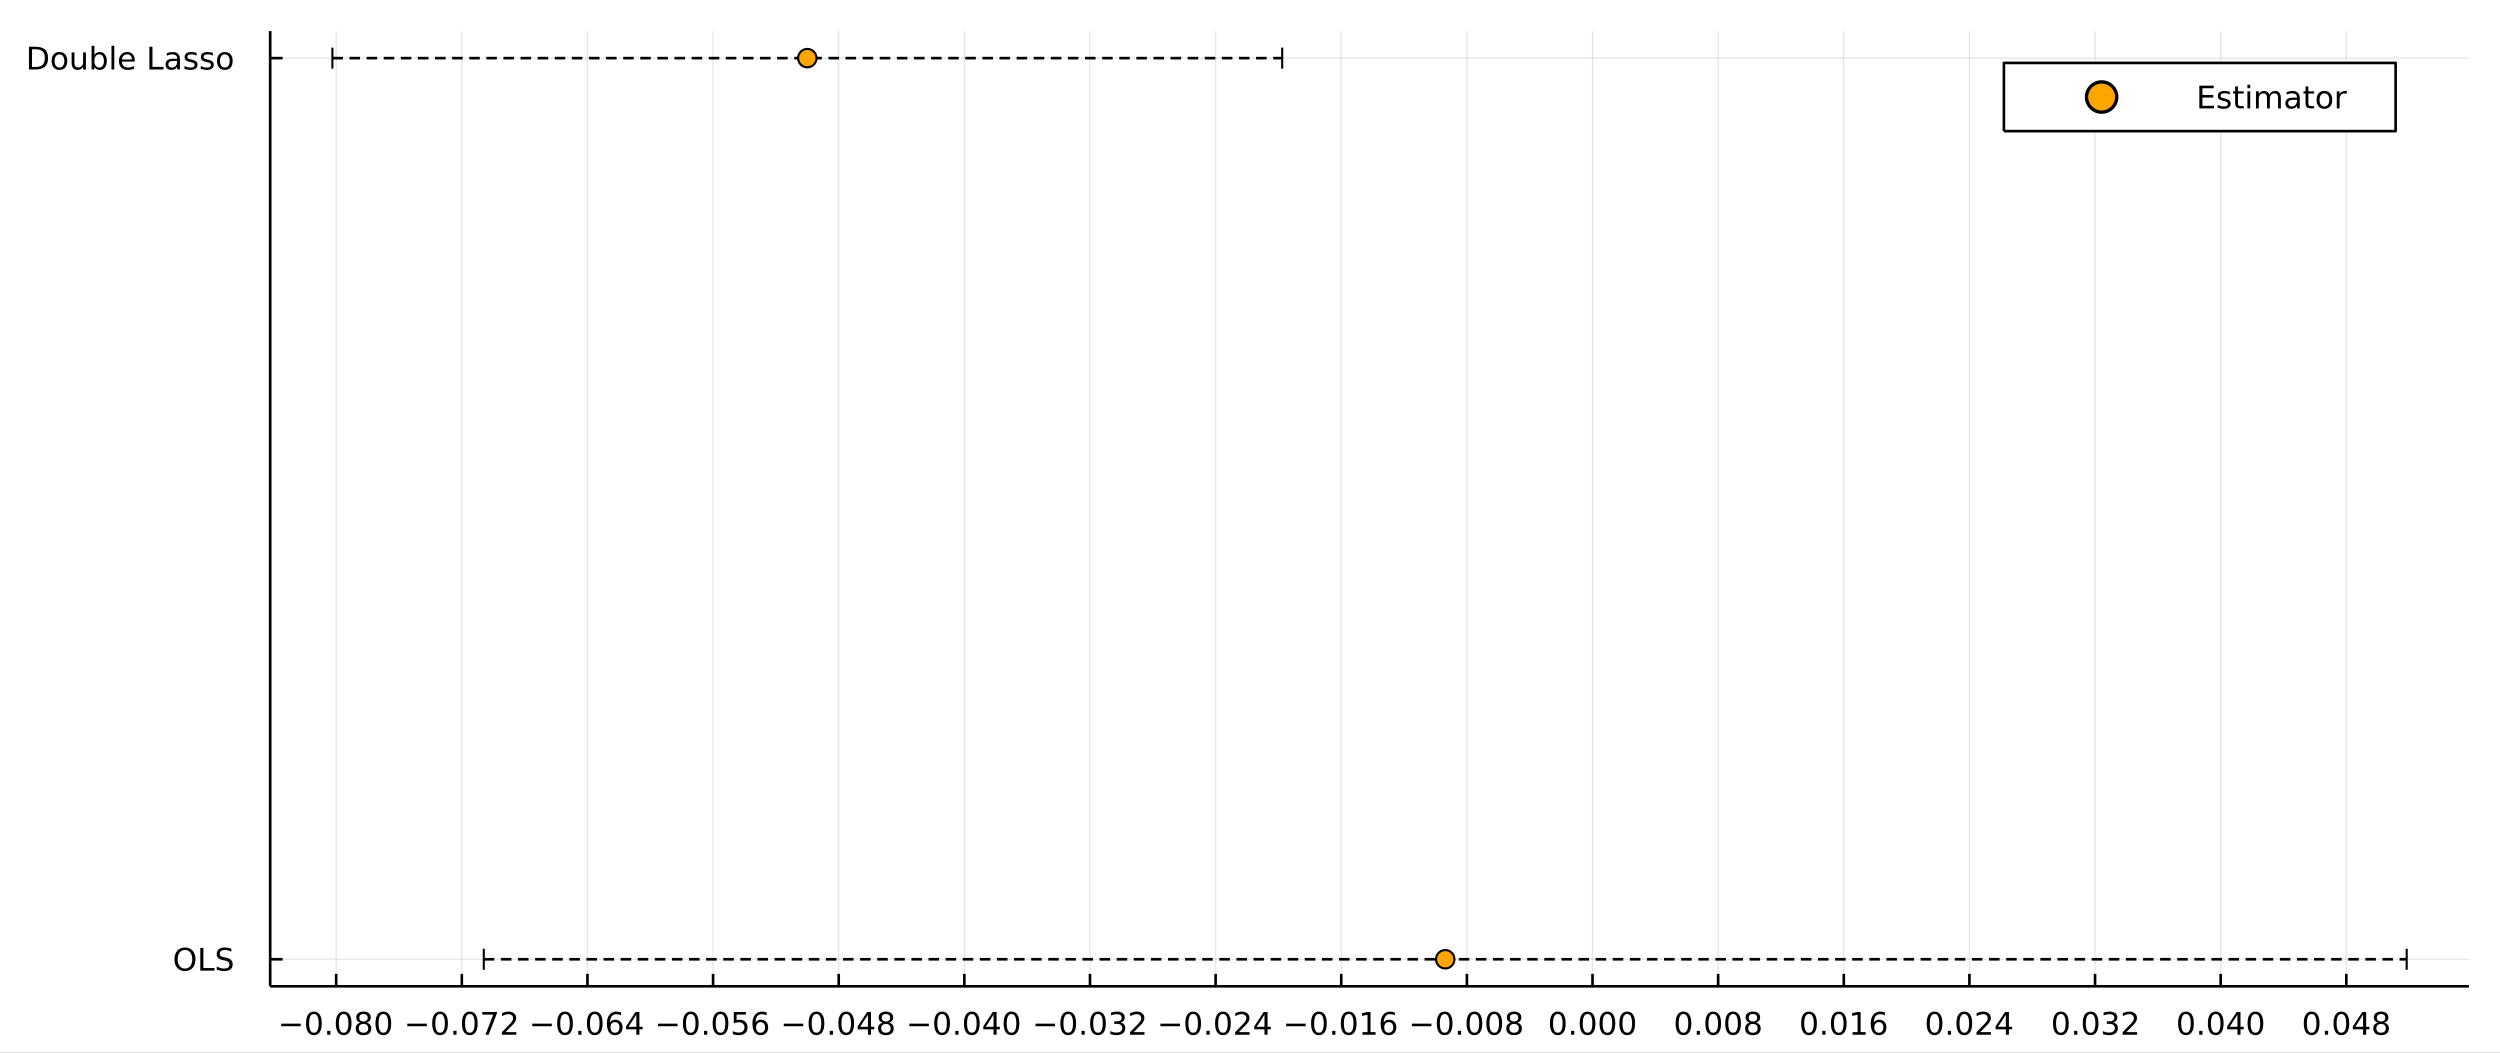 <?xml version="1.0" encoding="utf-8"?>
<svg xmlns="http://www.w3.org/2000/svg" xmlns:xlink="http://www.w3.org/1999/xlink" width="950" height="400" viewBox="0 0 3800 1600">
<rect x="0" y="0" width="3800" height="1600" fill="#808080" stroke="none"/>
<defs>
  <clipPath id="clip860">
    <rect x="0" y="0" width="3800" height="1600"/>
  </clipPath>
</defs>
<path clip-path="url(#clip860)" d="
M0 1600 L3800 1600 L3800 0 L0 0  Z
  " fill="#ffffff" fill-rule="evenodd" fill-opacity="1"/>
<defs>
  <clipPath id="clip861">
    <rect x="760" y="0" width="2661" height="1600"/>
  </clipPath>
</defs>
<path clip-path="url(#clip860)" d="
M410.666 1499.18 L3752.76 1499.18 L3752.76 47.244 L410.666 47.244  Z
  " fill="#ffffff" fill-rule="evenodd" fill-opacity="1"/>
<defs>
  <clipPath id="clip862">
    <rect x="410" y="47" width="3343" height="1453"/>
  </clipPath>
</defs>
<polyline clip-path="url(#clip862)" style="stroke:#000000; stroke-linecap:butt; stroke-linejoin:round; stroke-width:2; stroke-opacity:0.1; fill:none" points="
  510.99,1499.18 510.99,47.244 
  "/>
<polyline clip-path="url(#clip862)" style="stroke:#000000; stroke-linecap:butt; stroke-linejoin:round; stroke-width:2; stroke-opacity:0.1; fill:none" points="
  701.954,1499.18 701.954,47.244 
  "/>
<polyline clip-path="url(#clip862)" style="stroke:#000000; stroke-linecap:butt; stroke-linejoin:round; stroke-width:2; stroke-opacity:0.1; fill:none" points="
  892.917,1499.18 892.917,47.244 
  "/>
<polyline clip-path="url(#clip862)" style="stroke:#000000; stroke-linecap:butt; stroke-linejoin:round; stroke-width:2; stroke-opacity:0.1; fill:none" points="
  1083.88,1499.18 1083.88,47.244 
  "/>
<polyline clip-path="url(#clip862)" style="stroke:#000000; stroke-linecap:butt; stroke-linejoin:round; stroke-width:2; stroke-opacity:0.1; fill:none" points="
  1274.84,1499.18 1274.84,47.244 
  "/>
<polyline clip-path="url(#clip862)" style="stroke:#000000; stroke-linecap:butt; stroke-linejoin:round; stroke-width:2; stroke-opacity:0.1; fill:none" points="
  1465.81,1499.18 1465.81,47.244 
  "/>
<polyline clip-path="url(#clip862)" style="stroke:#000000; stroke-linecap:butt; stroke-linejoin:round; stroke-width:2; stroke-opacity:0.1; fill:none" points="
  1656.77,1499.18 1656.77,47.244 
  "/>
<polyline clip-path="url(#clip862)" style="stroke:#000000; stroke-linecap:butt; stroke-linejoin:round; stroke-width:2; stroke-opacity:0.1; fill:none" points="
  1847.73,1499.18 1847.73,47.244 
  "/>
<polyline clip-path="url(#clip862)" style="stroke:#000000; stroke-linecap:butt; stroke-linejoin:round; stroke-width:2; stroke-opacity:0.1; fill:none" points="
  2038.7,1499.18 2038.7,47.244 
  "/>
<polyline clip-path="url(#clip862)" style="stroke:#000000; stroke-linecap:butt; stroke-linejoin:round; stroke-width:2; stroke-opacity:0.1; fill:none" points="
  2229.66,1499.18 2229.66,47.244 
  "/>
<polyline clip-path="url(#clip862)" style="stroke:#000000; stroke-linecap:butt; stroke-linejoin:round; stroke-width:2; stroke-opacity:0.1; fill:none" points="
  2420.62,1499.18 2420.62,47.244 
  "/>
<polyline clip-path="url(#clip862)" style="stroke:#000000; stroke-linecap:butt; stroke-linejoin:round; stroke-width:2; stroke-opacity:0.1; fill:none" points="
  2611.59,1499.18 2611.59,47.244 
  "/>
<polyline clip-path="url(#clip862)" style="stroke:#000000; stroke-linecap:butt; stroke-linejoin:round; stroke-width:2; stroke-opacity:0.1; fill:none" points="
  2802.55,1499.18 2802.55,47.244 
  "/>
<polyline clip-path="url(#clip862)" style="stroke:#000000; stroke-linecap:butt; stroke-linejoin:round; stroke-width:2; stroke-opacity:0.1; fill:none" points="
  2993.51,1499.18 2993.51,47.244 
  "/>
<polyline clip-path="url(#clip862)" style="stroke:#000000; stroke-linecap:butt; stroke-linejoin:round; stroke-width:2; stroke-opacity:0.1; fill:none" points="
  3184.48,1499.18 3184.48,47.244 
  "/>
<polyline clip-path="url(#clip862)" style="stroke:#000000; stroke-linecap:butt; stroke-linejoin:round; stroke-width:2; stroke-opacity:0.1; fill:none" points="
  3375.44,1499.18 3375.44,47.244 
  "/>
<polyline clip-path="url(#clip862)" style="stroke:#000000; stroke-linecap:butt; stroke-linejoin:round; stroke-width:2; stroke-opacity:0.1; fill:none" points="
  3566.4,1499.18 3566.4,47.244 
  "/>
<polyline clip-path="url(#clip860)" style="stroke:#000000; stroke-linecap:butt; stroke-linejoin:round; stroke-width:4; stroke-opacity:1; fill:none" points="
  410.666,1499.18 3752.76,1499.18 
  "/>
<polyline clip-path="url(#clip860)" style="stroke:#000000; stroke-linecap:butt; stroke-linejoin:round; stroke-width:4; stroke-opacity:1; fill:none" points="
  510.99,1499.18 510.99,1480.28 
  "/>
<polyline clip-path="url(#clip860)" style="stroke:#000000; stroke-linecap:butt; stroke-linejoin:round; stroke-width:4; stroke-opacity:1; fill:none" points="
  701.954,1499.18 701.954,1480.28 
  "/>
<polyline clip-path="url(#clip860)" style="stroke:#000000; stroke-linecap:butt; stroke-linejoin:round; stroke-width:4; stroke-opacity:1; fill:none" points="
  892.917,1499.18 892.917,1480.28 
  "/>
<polyline clip-path="url(#clip860)" style="stroke:#000000; stroke-linecap:butt; stroke-linejoin:round; stroke-width:4; stroke-opacity:1; fill:none" points="
  1083.88,1499.18 1083.88,1480.28 
  "/>
<polyline clip-path="url(#clip860)" style="stroke:#000000; stroke-linecap:butt; stroke-linejoin:round; stroke-width:4; stroke-opacity:1; fill:none" points="
  1274.84,1499.18 1274.84,1480.28 
  "/>
<polyline clip-path="url(#clip860)" style="stroke:#000000; stroke-linecap:butt; stroke-linejoin:round; stroke-width:4; stroke-opacity:1; fill:none" points="
  1465.81,1499.18 1465.81,1480.28 
  "/>
<polyline clip-path="url(#clip860)" style="stroke:#000000; stroke-linecap:butt; stroke-linejoin:round; stroke-width:4; stroke-opacity:1; fill:none" points="
  1656.77,1499.18 1656.77,1480.28 
  "/>
<polyline clip-path="url(#clip860)" style="stroke:#000000; stroke-linecap:butt; stroke-linejoin:round; stroke-width:4; stroke-opacity:1; fill:none" points="
  1847.73,1499.18 1847.73,1480.28 
  "/>
<polyline clip-path="url(#clip860)" style="stroke:#000000; stroke-linecap:butt; stroke-linejoin:round; stroke-width:4; stroke-opacity:1; fill:none" points="
  2038.7,1499.18 2038.7,1480.28 
  "/>
<polyline clip-path="url(#clip860)" style="stroke:#000000; stroke-linecap:butt; stroke-linejoin:round; stroke-width:4; stroke-opacity:1; fill:none" points="
  2229.66,1499.18 2229.66,1480.28 
  "/>
<polyline clip-path="url(#clip860)" style="stroke:#000000; stroke-linecap:butt; stroke-linejoin:round; stroke-width:4; stroke-opacity:1; fill:none" points="
  2420.62,1499.18 2420.62,1480.28 
  "/>
<polyline clip-path="url(#clip860)" style="stroke:#000000; stroke-linecap:butt; stroke-linejoin:round; stroke-width:4; stroke-opacity:1; fill:none" points="
  2611.59,1499.18 2611.59,1480.28 
  "/>
<polyline clip-path="url(#clip860)" style="stroke:#000000; stroke-linecap:butt; stroke-linejoin:round; stroke-width:4; stroke-opacity:1; fill:none" points="
  2802.55,1499.18 2802.55,1480.28 
  "/>
<polyline clip-path="url(#clip860)" style="stroke:#000000; stroke-linecap:butt; stroke-linejoin:round; stroke-width:4; stroke-opacity:1; fill:none" points="
  2993.51,1499.18 2993.51,1480.28 
  "/>
<polyline clip-path="url(#clip860)" style="stroke:#000000; stroke-linecap:butt; stroke-linejoin:round; stroke-width:4; stroke-opacity:1; fill:none" points="
  3184.48,1499.18 3184.48,1480.28 
  "/>
<polyline clip-path="url(#clip860)" style="stroke:#000000; stroke-linecap:butt; stroke-linejoin:round; stroke-width:4; stroke-opacity:1; fill:none" points="
  3375.44,1499.18 3375.44,1480.28 
  "/>
<polyline clip-path="url(#clip860)" style="stroke:#000000; stroke-linecap:butt; stroke-linejoin:round; stroke-width:4; stroke-opacity:1; fill:none" points="
  3566.4,1499.18 3566.4,1480.28 
  "/>
<path clip-path="url(#clip860)" d="M427.356 1555.95 L457.032 1555.95 L457.032 1559.89 L427.356 1559.89 L427.356 1555.95 Z" fill="#000000" fill-rule="evenodd" fill-opacity="1" /><path clip-path="url(#clip860)" d="M477.125 1541.3 Q473.514 1541.3 471.685 1544.86 Q469.879 1548.41 469.879 1555.54 Q469.879 1562.64 471.685 1566.21 Q473.514 1569.75 477.125 1569.75 Q480.759 1569.75 482.564 1566.21 Q484.393 1562.64 484.393 1555.54 Q484.393 1548.41 482.564 1544.86 Q480.759 1541.3 477.125 1541.3 M477.125 1537.6 Q482.935 1537.6 485.99 1542.2 Q489.069 1546.79 489.069 1555.54 Q489.069 1564.26 485.99 1568.87 Q482.935 1573.45 477.125 1573.45 Q471.315 1573.45 468.236 1568.87 Q465.18 1564.26 465.18 1555.54 Q465.18 1546.79 468.236 1542.2 Q471.315 1537.6 477.125 1537.6 Z" fill="#000000" fill-rule="evenodd" fill-opacity="1" /><path clip-path="url(#clip860)" d="M497.287 1566.9 L502.171 1566.9 L502.171 1572.78 L497.287 1572.78 L497.287 1566.9 Z" fill="#000000" fill-rule="evenodd" fill-opacity="1" /><path clip-path="url(#clip860)" d="M522.356 1541.3 Q518.745 1541.3 516.916 1544.86 Q515.111 1548.41 515.111 1555.54 Q515.111 1562.64 516.916 1566.21 Q518.745 1569.75 522.356 1569.75 Q525.99 1569.75 527.796 1566.21 Q529.624 1562.64 529.624 1555.54 Q529.624 1548.41 527.796 1544.86 Q525.99 1541.3 522.356 1541.3 M522.356 1537.6 Q528.166 1537.6 531.222 1542.2 Q534.3 1546.79 534.3 1555.54 Q534.3 1564.26 531.222 1568.87 Q528.166 1573.45 522.356 1573.45 Q516.546 1573.45 513.467 1568.87 Q510.412 1564.26 510.412 1555.54 Q510.412 1546.79 513.467 1542.2 Q516.546 1537.6 522.356 1537.6 Z" fill="#000000" fill-rule="evenodd" fill-opacity="1" /><path clip-path="url(#clip860)" d="M552.518 1556.37 Q549.184 1556.37 547.263 1558.15 Q545.365 1559.93 545.365 1563.06 Q545.365 1566.18 547.263 1567.97 Q549.184 1569.75 552.518 1569.75 Q555.851 1569.75 557.772 1567.97 Q559.694 1566.16 559.694 1563.06 Q559.694 1559.93 557.772 1558.15 Q555.874 1556.37 552.518 1556.37 M547.842 1554.38 Q544.833 1553.64 543.143 1551.58 Q541.476 1549.52 541.476 1546.55 Q541.476 1542.41 544.416 1540 Q547.379 1537.6 552.518 1537.6 Q557.68 1537.6 560.62 1540 Q563.559 1542.41 563.559 1546.55 Q563.559 1549.52 561.87 1551.58 Q560.203 1553.64 557.217 1554.38 Q560.596 1555.16 562.471 1557.46 Q564.37 1559.75 564.37 1563.06 Q564.37 1568.08 561.291 1570.77 Q558.235 1573.45 552.518 1573.45 Q546.8 1573.45 543.722 1570.77 Q540.666 1568.08 540.666 1563.06 Q540.666 1559.75 542.564 1557.46 Q544.462 1555.16 547.842 1554.38 M546.129 1546.99 Q546.129 1549.68 547.796 1551.18 Q549.485 1552.69 552.518 1552.69 Q555.527 1552.69 557.217 1551.18 Q558.93 1549.68 558.93 1546.99 Q558.93 1544.31 557.217 1542.8 Q555.527 1541.3 552.518 1541.3 Q549.485 1541.3 547.796 1542.8 Q546.129 1544.31 546.129 1546.99 Z" fill="#000000" fill-rule="evenodd" fill-opacity="1" /><path clip-path="url(#clip860)" d="M582.68 1541.3 Q579.069 1541.3 577.24 1544.86 Q575.434 1548.41 575.434 1555.54 Q575.434 1562.64 577.24 1566.21 Q579.069 1569.75 582.68 1569.75 Q586.314 1569.75 588.119 1566.21 Q589.948 1562.64 589.948 1555.54 Q589.948 1548.41 588.119 1544.86 Q586.314 1541.3 582.68 1541.3 M582.68 1537.6 Q588.49 1537.6 591.545 1542.2 Q594.624 1546.79 594.624 1555.54 Q594.624 1564.26 591.545 1568.87 Q588.49 1573.45 582.68 1573.45 Q576.87 1573.45 573.791 1568.87 Q570.735 1564.26 570.735 1555.54 Q570.735 1546.79 573.791 1542.2 Q576.87 1537.6 582.68 1537.6 Z" fill="#000000" fill-rule="evenodd" fill-opacity="1" /><path clip-path="url(#clip860)" d="M619.118 1555.95 L648.794 1555.95 L648.794 1559.89 L619.118 1559.89 L619.118 1555.95 Z" fill="#000000" fill-rule="evenodd" fill-opacity="1" /><path clip-path="url(#clip860)" d="M668.887 1541.3 Q665.276 1541.3 663.447 1544.86 Q661.641 1548.41 661.641 1555.54 Q661.641 1562.64 663.447 1566.21 Q665.276 1569.75 668.887 1569.75 Q672.521 1569.75 674.326 1566.21 Q676.155 1562.64 676.155 1555.54 Q676.155 1548.41 674.326 1544.86 Q672.521 1541.3 668.887 1541.3 M668.887 1537.6 Q674.697 1537.6 677.752 1542.2 Q680.831 1546.79 680.831 1555.54 Q680.831 1564.26 677.752 1568.87 Q674.697 1573.45 668.887 1573.45 Q663.077 1573.45 659.998 1568.87 Q656.942 1564.26 656.942 1555.54 Q656.942 1546.79 659.998 1542.2 Q663.077 1537.6 668.887 1537.6 Z" fill="#000000" fill-rule="evenodd" fill-opacity="1" /><path clip-path="url(#clip860)" d="M689.049 1566.9 L693.933 1566.9 L693.933 1572.78 L689.049 1572.78 L689.049 1566.9 Z" fill="#000000" fill-rule="evenodd" fill-opacity="1" /><path clip-path="url(#clip860)" d="M714.118 1541.3 Q710.507 1541.3 708.678 1544.86 Q706.873 1548.41 706.873 1555.54 Q706.873 1562.64 708.678 1566.21 Q710.507 1569.75 714.118 1569.75 Q717.752 1569.75 719.558 1566.21 Q721.386 1562.64 721.386 1555.54 Q721.386 1548.41 719.558 1544.86 Q717.752 1541.3 714.118 1541.3 M714.118 1537.6 Q719.928 1537.6 722.984 1542.2 Q726.062 1546.79 726.062 1555.54 Q726.062 1564.26 722.984 1568.87 Q719.928 1573.45 714.118 1573.45 Q708.308 1573.45 705.229 1568.87 Q702.174 1564.26 702.174 1555.54 Q702.174 1546.79 705.229 1542.2 Q708.308 1537.6 714.118 1537.6 Z" fill="#000000" fill-rule="evenodd" fill-opacity="1" /><path clip-path="url(#clip860)" d="M733.099 1538.22 L755.321 1538.22 L755.321 1540.21 L742.775 1572.78 L737.891 1572.78 L749.696 1542.16 L733.099 1542.16 L733.099 1538.22 Z" fill="#000000" fill-rule="evenodd" fill-opacity="1" /><path clip-path="url(#clip860)" d="M768.469 1568.85 L784.789 1568.85 L784.789 1572.78 L762.845 1572.78 L762.845 1568.85 Q765.507 1566.09 770.09 1561.46 Q774.696 1556.81 775.877 1555.47 Q778.122 1552.94 779.002 1551.21 Q779.905 1549.45 779.905 1547.76 Q779.905 1545 777.96 1543.27 Q776.039 1541.53 772.937 1541.53 Q770.738 1541.53 768.284 1542.29 Q765.854 1543.06 763.076 1544.61 L763.076 1539.89 Q765.9 1538.75 768.354 1538.17 Q770.807 1537.6 772.844 1537.6 Q778.215 1537.6 781.409 1540.28 Q784.604 1542.97 784.604 1547.46 Q784.604 1549.59 783.793 1551.51 Q783.006 1553.41 780.9 1556 Q780.321 1556.67 777.219 1559.89 Q774.118 1563.08 768.469 1568.85 Z" fill="#000000" fill-rule="evenodd" fill-opacity="1" /><path clip-path="url(#clip860)" d="M809.04 1555.95 L838.716 1555.95 L838.716 1559.89 L809.04 1559.89 L809.04 1555.95 Z" fill="#000000" fill-rule="evenodd" fill-opacity="1" /><path clip-path="url(#clip860)" d="M858.808 1541.3 Q855.197 1541.3 853.369 1544.86 Q851.563 1548.41 851.563 1555.54 Q851.563 1562.64 853.369 1566.21 Q855.197 1569.75 858.808 1569.75 Q862.443 1569.75 864.248 1566.21 Q866.077 1562.64 866.077 1555.54 Q866.077 1548.41 864.248 1544.86 Q862.443 1541.3 858.808 1541.3 M858.808 1537.6 Q864.619 1537.6 867.674 1542.2 Q870.753 1546.79 870.753 1555.54 Q870.753 1564.26 867.674 1568.87 Q864.619 1573.45 858.808 1573.45 Q852.998 1573.45 849.92 1568.87 Q846.864 1564.26 846.864 1555.54 Q846.864 1546.79 849.92 1542.2 Q852.998 1537.6 858.808 1537.6 Z" fill="#000000" fill-rule="evenodd" fill-opacity="1" /><path clip-path="url(#clip860)" d="M878.97 1566.9 L883.855 1566.9 L883.855 1572.78 L878.97 1572.78 L878.97 1566.9 Z" fill="#000000" fill-rule="evenodd" fill-opacity="1" /><path clip-path="url(#clip860)" d="M904.04 1541.3 Q900.429 1541.3 898.6 1544.86 Q896.794 1548.41 896.794 1555.54 Q896.794 1562.64 898.6 1566.21 Q900.429 1569.75 904.04 1569.75 Q907.674 1569.75 909.479 1566.21 Q911.308 1562.64 911.308 1555.54 Q911.308 1548.41 909.479 1544.86 Q907.674 1541.3 904.04 1541.3 M904.04 1537.6 Q909.85 1537.6 912.905 1542.2 Q915.984 1546.79 915.984 1555.54 Q915.984 1564.26 912.905 1568.87 Q909.85 1573.45 904.04 1573.45 Q898.23 1573.45 895.151 1568.87 Q892.095 1564.26 892.095 1555.54 Q892.095 1546.79 895.151 1542.2 Q898.23 1537.6 904.04 1537.6 Z" fill="#000000" fill-rule="evenodd" fill-opacity="1" /><path clip-path="url(#clip860)" d="M934.78 1553.64 Q931.632 1553.64 929.78 1555.79 Q927.952 1557.94 927.952 1561.69 Q927.952 1565.42 929.78 1567.6 Q931.632 1569.75 934.78 1569.75 Q937.928 1569.75 939.757 1567.6 Q941.609 1565.42 941.609 1561.69 Q941.609 1557.94 939.757 1555.79 Q937.928 1553.64 934.78 1553.64 M944.063 1538.98 L944.063 1543.24 Q942.303 1542.41 940.498 1541.97 Q938.715 1541.53 936.956 1541.53 Q932.327 1541.53 929.873 1544.66 Q927.442 1547.78 927.095 1554.1 Q928.461 1552.09 930.521 1551.02 Q932.581 1549.93 935.058 1549.93 Q940.266 1549.93 943.276 1553.1 Q946.308 1556.25 946.308 1561.69 Q946.308 1567.02 943.16 1570.23 Q940.012 1573.45 934.78 1573.45 Q928.785 1573.45 925.614 1568.87 Q922.442 1564.26 922.442 1555.54 Q922.442 1547.34 926.331 1542.48 Q930.22 1537.6 936.771 1537.6 Q938.53 1537.6 940.313 1537.94 Q942.118 1538.29 944.063 1538.98 Z" fill="#000000" fill-rule="evenodd" fill-opacity="1" /><path clip-path="url(#clip860)" d="M967.211 1542.29 L955.405 1560.74 L967.211 1560.74 L967.211 1542.29 M965.984 1538.22 L971.863 1538.22 L971.863 1560.74 L976.794 1560.74 L976.794 1564.63 L971.863 1564.63 L971.863 1572.78 L967.211 1572.78 L967.211 1564.63 L951.609 1564.63 L951.609 1560.12 L965.984 1538.22 Z" fill="#000000" fill-rule="evenodd" fill-opacity="1" /><path clip-path="url(#clip860)" d="M1000.17 1555.95 L1029.84 1555.95 L1029.84 1559.89 L1000.17 1559.89 L1000.17 1555.95 Z" fill="#000000" fill-rule="evenodd" fill-opacity="1" /><path clip-path="url(#clip860)" d="M1049.93 1541.3 Q1046.32 1541.3 1044.49 1544.86 Q1042.69 1548.41 1042.69 1555.54 Q1042.69 1562.64 1044.49 1566.21 Q1046.32 1569.75 1049.93 1569.75 Q1053.57 1569.75 1055.37 1566.21 Q1057.2 1562.64 1057.2 1555.54 Q1057.2 1548.41 1055.37 1544.86 Q1053.57 1541.3 1049.93 1541.3 M1049.93 1537.6 Q1055.74 1537.6 1058.8 1542.2 Q1061.88 1546.79 1061.88 1555.54 Q1061.88 1564.26 1058.8 1568.87 Q1055.74 1573.45 1049.93 1573.45 Q1044.12 1573.45 1041.05 1568.87 Q1037.99 1564.26 1037.99 1555.54 Q1037.99 1546.79 1041.05 1542.2 Q1044.12 1537.6 1049.93 1537.6 Z" fill="#000000" fill-rule="evenodd" fill-opacity="1" /><path clip-path="url(#clip860)" d="M1070.1 1566.9 L1074.98 1566.9 L1074.98 1572.78 L1070.1 1572.78 L1070.1 1566.9 Z" fill="#000000" fill-rule="evenodd" fill-opacity="1" /><path clip-path="url(#clip860)" d="M1095.17 1541.3 Q1091.55 1541.3 1089.73 1544.86 Q1087.92 1548.41 1087.92 1555.54 Q1087.92 1562.64 1089.73 1566.21 Q1091.55 1569.75 1095.17 1569.75 Q1098.8 1569.75 1100.6 1566.21 Q1102.43 1562.64 1102.43 1555.54 Q1102.43 1548.41 1100.6 1544.86 Q1098.8 1541.3 1095.17 1541.3 M1095.17 1537.6 Q1100.98 1537.6 1104.03 1542.2 Q1107.11 1546.79 1107.11 1555.54 Q1107.11 1564.26 1104.03 1568.87 Q1100.98 1573.45 1095.17 1573.45 Q1089.35 1573.45 1086.28 1568.87 Q1083.22 1564.26 1083.22 1555.54 Q1083.22 1546.79 1086.28 1542.2 Q1089.35 1537.6 1095.17 1537.6 Z" fill="#000000" fill-rule="evenodd" fill-opacity="1" /><path clip-path="url(#clip860)" d="M1115.37 1538.22 L1133.73 1538.22 L1133.73 1542.16 L1119.66 1542.16 L1119.66 1550.63 Q1120.67 1550.28 1121.69 1550.12 Q1122.71 1549.93 1123.73 1549.93 Q1129.52 1549.93 1132.9 1553.1 Q1136.28 1556.28 1136.28 1561.69 Q1136.28 1567.27 1132.8 1570.37 Q1129.33 1573.45 1123.01 1573.45 Q1120.84 1573.45 1118.57 1573.08 Q1116.32 1572.71 1113.92 1571.97 L1113.92 1567.27 Q1116 1568.41 1118.22 1568.96 Q1120.44 1569.52 1122.92 1569.52 Q1126.92 1569.52 1129.26 1567.41 Q1131.6 1565.3 1131.6 1561.69 Q1131.6 1558.08 1129.26 1555.98 Q1126.92 1553.87 1122.92 1553.87 Q1121.04 1553.87 1119.17 1554.29 Q1117.32 1554.7 1115.37 1555.58 L1115.37 1538.22 Z" fill="#000000" fill-rule="evenodd" fill-opacity="1" /><path clip-path="url(#clip860)" d="M1156.07 1553.64 Q1152.92 1553.64 1151.07 1555.79 Q1149.24 1557.94 1149.24 1561.69 Q1149.24 1565.42 1151.07 1567.6 Q1152.92 1569.75 1156.07 1569.75 Q1159.22 1569.75 1161.04 1567.6 Q1162.9 1565.42 1162.9 1561.69 Q1162.9 1557.94 1161.04 1555.79 Q1159.22 1553.64 1156.07 1553.64 M1165.35 1538.98 L1165.35 1543.24 Q1163.59 1542.41 1161.79 1541.97 Q1160 1541.53 1158.24 1541.53 Q1153.61 1541.53 1151.16 1544.66 Q1148.73 1547.78 1148.38 1554.1 Q1149.75 1552.09 1151.81 1551.02 Q1153.87 1549.93 1156.35 1549.93 Q1161.55 1549.93 1164.56 1553.1 Q1167.6 1556.25 1167.6 1561.69 Q1167.6 1567.02 1164.45 1570.23 Q1161.3 1573.45 1156.07 1573.45 Q1150.07 1573.45 1146.9 1568.87 Q1143.73 1564.26 1143.73 1555.54 Q1143.73 1547.34 1147.62 1542.48 Q1151.51 1537.6 1158.06 1537.6 Q1159.82 1537.6 1161.6 1537.94 Q1163.41 1538.29 1165.35 1538.98 Z" fill="#000000" fill-rule="evenodd" fill-opacity="1" /><path clip-path="url(#clip860)" d="M1191.26 1555.95 L1220.93 1555.95 L1220.93 1559.89 L1191.26 1559.89 L1191.26 1555.95 Z" fill="#000000" fill-rule="evenodd" fill-opacity="1" /><path clip-path="url(#clip860)" d="M1241.02 1541.3 Q1237.41 1541.3 1235.58 1544.86 Q1233.78 1548.41 1233.78 1555.54 Q1233.78 1562.64 1235.58 1566.21 Q1237.41 1569.75 1241.02 1569.75 Q1244.66 1569.75 1246.46 1566.21 Q1248.29 1562.64 1248.29 1555.54 Q1248.29 1548.41 1246.46 1544.86 Q1244.66 1541.3 1241.02 1541.3 M1241.02 1537.6 Q1246.83 1537.6 1249.89 1542.2 Q1252.97 1546.79 1252.97 1555.54 Q1252.97 1564.26 1249.89 1568.87 Q1246.83 1573.45 1241.02 1573.45 Q1235.21 1573.45 1232.14 1568.87 Q1229.08 1564.26 1229.08 1555.54 Q1229.08 1546.79 1232.14 1542.2 Q1235.21 1537.6 1241.02 1537.6 Z" fill="#000000" fill-rule="evenodd" fill-opacity="1" /><path clip-path="url(#clip860)" d="M1261.19 1566.9 L1266.07 1566.9 L1266.07 1572.78 L1261.19 1572.78 L1261.19 1566.9 Z" fill="#000000" fill-rule="evenodd" fill-opacity="1" /><path clip-path="url(#clip860)" d="M1286.26 1541.3 Q1282.64 1541.3 1280.82 1544.86 Q1279.01 1548.41 1279.01 1555.54 Q1279.01 1562.64 1280.82 1566.21 Q1282.64 1569.75 1286.26 1569.75 Q1289.89 1569.75 1291.7 1566.21 Q1293.52 1562.64 1293.52 1555.54 Q1293.52 1548.41 1291.7 1544.86 Q1289.89 1541.3 1286.26 1541.3 M1286.26 1537.6 Q1292.07 1537.6 1295.12 1542.2 Q1298.2 1546.79 1298.2 1555.54 Q1298.2 1564.26 1295.12 1568.87 Q1292.07 1573.45 1286.26 1573.45 Q1280.45 1573.45 1277.37 1568.87 Q1274.31 1564.26 1274.31 1555.54 Q1274.31 1546.79 1277.37 1542.2 Q1280.45 1537.6 1286.26 1537.6 Z" fill="#000000" fill-rule="evenodd" fill-opacity="1" /><path clip-path="url(#clip860)" d="M1319.26 1542.29 L1307.46 1560.74 L1319.26 1560.74 L1319.26 1542.29 M1318.04 1538.22 L1323.92 1538.22 L1323.92 1560.74 L1328.85 1560.74 L1328.85 1564.63 L1323.92 1564.63 L1323.92 1572.78 L1319.26 1572.78 L1319.26 1564.63 L1303.66 1564.63 L1303.66 1560.12 L1318.04 1538.22 Z" fill="#000000" fill-rule="evenodd" fill-opacity="1" /><path clip-path="url(#clip860)" d="M1346.58 1556.37 Q1343.25 1556.37 1341.32 1558.15 Q1339.43 1559.93 1339.43 1563.06 Q1339.43 1566.18 1341.32 1567.97 Q1343.25 1569.75 1346.58 1569.75 Q1349.91 1569.75 1351.83 1567.97 Q1353.76 1566.16 1353.76 1563.06 Q1353.76 1559.93 1351.83 1558.15 Q1349.94 1556.37 1346.58 1556.37 M1341.9 1554.38 Q1338.89 1553.64 1337.2 1551.58 Q1335.54 1549.52 1335.54 1546.55 Q1335.54 1542.41 1338.48 1540 Q1341.44 1537.6 1346.58 1537.6 Q1351.74 1537.6 1354.68 1540 Q1357.62 1542.41 1357.62 1546.55 Q1357.62 1549.52 1355.93 1551.58 Q1354.26 1553.64 1351.28 1554.38 Q1354.66 1555.16 1356.53 1557.46 Q1358.43 1559.75 1358.43 1563.06 Q1358.43 1568.08 1355.35 1570.77 Q1352.3 1573.45 1346.58 1573.45 Q1340.86 1573.45 1337.78 1570.77 Q1334.73 1568.08 1334.73 1563.06 Q1334.73 1559.75 1336.63 1557.46 Q1338.52 1555.16 1341.9 1554.38 M1340.19 1546.99 Q1340.19 1549.68 1341.86 1551.18 Q1343.55 1552.69 1346.58 1552.69 Q1349.59 1552.69 1351.28 1551.18 Q1352.99 1549.68 1352.99 1546.99 Q1352.99 1544.31 1351.28 1542.8 Q1349.59 1541.3 1346.58 1541.3 Q1343.55 1541.3 1341.86 1542.8 Q1340.19 1544.31 1340.19 1546.99 Z" fill="#000000" fill-rule="evenodd" fill-opacity="1" /><path clip-path="url(#clip860)" d="M1382.17 1555.95 L1411.85 1555.95 L1411.85 1559.89 L1382.17 1559.89 L1382.17 1555.95 Z" fill="#000000" fill-rule="evenodd" fill-opacity="1" /><path clip-path="url(#clip860)" d="M1431.94 1541.3 Q1428.33 1541.3 1426.5 1544.86 Q1424.7 1548.41 1424.7 1555.54 Q1424.7 1562.64 1426.5 1566.21 Q1428.33 1569.75 1431.94 1569.75 Q1435.58 1569.75 1437.38 1566.21 Q1439.21 1562.64 1439.21 1555.54 Q1439.21 1548.41 1437.38 1544.86 Q1435.58 1541.3 1431.94 1541.3 M1431.94 1537.6 Q1437.75 1537.6 1440.81 1542.2 Q1443.89 1546.79 1443.89 1555.54 Q1443.89 1564.26 1440.81 1568.87 Q1437.75 1573.45 1431.94 1573.45 Q1426.13 1573.45 1423.05 1568.87 Q1420 1564.26 1420 1555.54 Q1420 1546.79 1423.05 1542.2 Q1426.13 1537.6 1431.94 1537.6 Z" fill="#000000" fill-rule="evenodd" fill-opacity="1" /><path clip-path="url(#clip860)" d="M1452.1 1566.9 L1456.99 1566.9 L1456.99 1572.78 L1452.1 1572.78 L1452.1 1566.9 Z" fill="#000000" fill-rule="evenodd" fill-opacity="1" /><path clip-path="url(#clip860)" d="M1477.17 1541.3 Q1473.56 1541.3 1471.73 1544.86 Q1469.93 1548.41 1469.93 1555.54 Q1469.93 1562.64 1471.73 1566.21 Q1473.56 1569.75 1477.17 1569.75 Q1480.81 1569.75 1482.61 1566.21 Q1484.44 1562.64 1484.44 1555.54 Q1484.44 1548.41 1482.61 1544.86 Q1480.81 1541.3 1477.17 1541.3 M1477.17 1537.6 Q1482.98 1537.6 1486.04 1542.2 Q1489.12 1546.79 1489.12 1555.54 Q1489.12 1564.26 1486.04 1568.87 Q1482.98 1573.45 1477.17 1573.45 Q1471.36 1573.45 1468.28 1568.87 Q1465.23 1564.26 1465.23 1555.54 Q1465.23 1546.79 1468.28 1542.2 Q1471.36 1537.6 1477.17 1537.6 Z" fill="#000000" fill-rule="evenodd" fill-opacity="1" /><path clip-path="url(#clip860)" d="M1510.18 1542.29 L1498.38 1560.74 L1510.18 1560.74 L1510.18 1542.29 M1508.96 1538.22 L1514.83 1538.22 L1514.83 1560.74 L1519.77 1560.74 L1519.77 1564.63 L1514.83 1564.63 L1514.83 1572.78 L1510.18 1572.78 L1510.18 1564.63 L1494.58 1564.63 L1494.58 1560.12 L1508.96 1538.22 Z" fill="#000000" fill-rule="evenodd" fill-opacity="1" /><path clip-path="url(#clip860)" d="M1537.5 1541.3 Q1533.89 1541.3 1532.06 1544.86 Q1530.25 1548.41 1530.25 1555.54 Q1530.25 1562.64 1532.06 1566.21 Q1533.89 1569.75 1537.5 1569.75 Q1541.13 1569.75 1542.94 1566.21 Q1544.77 1562.64 1544.77 1555.54 Q1544.77 1548.41 1542.94 1544.86 Q1541.13 1541.3 1537.5 1541.3 M1537.5 1537.6 Q1543.31 1537.6 1546.36 1542.2 Q1549.44 1546.79 1549.44 1555.54 Q1549.44 1564.26 1546.36 1568.87 Q1543.31 1573.45 1537.5 1573.45 Q1531.69 1573.45 1528.61 1568.87 Q1525.55 1564.26 1525.55 1555.54 Q1525.55 1546.79 1528.61 1542.2 Q1531.69 1537.6 1537.5 1537.6 Z" fill="#000000" fill-rule="evenodd" fill-opacity="1" /><path clip-path="url(#clip860)" d="M1573.94 1555.95 L1603.61 1555.95 L1603.61 1559.89 L1573.94 1559.89 L1573.94 1555.95 Z" fill="#000000" fill-rule="evenodd" fill-opacity="1" /><path clip-path="url(#clip860)" d="M1623.7 1541.3 Q1620.09 1541.3 1618.26 1544.86 Q1616.46 1548.41 1616.46 1555.54 Q1616.46 1562.64 1618.26 1566.21 Q1620.09 1569.75 1623.7 1569.75 Q1627.34 1569.75 1629.14 1566.21 Q1630.97 1562.64 1630.97 1555.54 Q1630.97 1548.41 1629.14 1544.86 Q1627.34 1541.3 1623.7 1541.3 M1623.7 1537.6 Q1629.51 1537.6 1632.57 1542.2 Q1635.65 1546.79 1635.65 1555.54 Q1635.65 1564.26 1632.57 1568.87 Q1629.51 1573.45 1623.7 1573.45 Q1617.89 1573.45 1614.81 1568.87 Q1611.76 1564.26 1611.76 1555.54 Q1611.76 1546.79 1614.81 1542.2 Q1617.89 1537.6 1623.7 1537.6 Z" fill="#000000" fill-rule="evenodd" fill-opacity="1" /><path clip-path="url(#clip860)" d="M1643.87 1566.9 L1648.75 1566.9 L1648.75 1572.78 L1643.87 1572.78 L1643.87 1566.9 Z" fill="#000000" fill-rule="evenodd" fill-opacity="1" /><path clip-path="url(#clip860)" d="M1668.93 1541.3 Q1665.32 1541.3 1663.5 1544.86 Q1661.69 1548.41 1661.69 1555.54 Q1661.69 1562.64 1663.5 1566.21 Q1665.32 1569.75 1668.93 1569.75 Q1672.57 1569.75 1674.37 1566.21 Q1676.2 1562.64 1676.2 1555.54 Q1676.2 1548.41 1674.37 1544.86 Q1672.57 1541.3 1668.93 1541.3 M1668.93 1537.6 Q1674.75 1537.6 1677.8 1542.2 Q1680.88 1546.79 1680.88 1555.54 Q1680.88 1564.26 1677.8 1568.87 Q1674.75 1573.45 1668.93 1573.45 Q1663.12 1573.45 1660.05 1568.87 Q1656.99 1564.26 1656.99 1555.54 Q1656.99 1546.79 1660.05 1542.2 Q1663.12 1537.6 1668.93 1537.6 Z" fill="#000000" fill-rule="evenodd" fill-opacity="1" /><path clip-path="url(#clip860)" d="M1703.26 1554.15 Q1706.62 1554.86 1708.49 1557.13 Q1710.39 1559.4 1710.39 1562.73 Q1710.39 1567.85 1706.87 1570.65 Q1703.36 1573.45 1696.87 1573.45 Q1694.7 1573.45 1692.38 1573.01 Q1690.09 1572.6 1687.64 1571.74 L1687.64 1567.22 Q1689.58 1568.36 1691.9 1568.94 Q1694.21 1569.52 1696.74 1569.52 Q1701.13 1569.52 1703.43 1567.78 Q1705.74 1566.04 1705.74 1562.73 Q1705.74 1559.68 1703.59 1557.97 Q1701.46 1556.23 1697.64 1556.23 L1693.61 1556.23 L1693.61 1552.39 L1697.82 1552.39 Q1701.27 1552.39 1703.1 1551.02 Q1704.93 1549.63 1704.93 1547.04 Q1704.93 1544.38 1703.03 1542.97 Q1701.16 1541.53 1697.64 1541.53 Q1695.72 1541.53 1693.52 1541.95 Q1691.32 1542.36 1688.68 1543.24 L1688.68 1539.08 Q1691.34 1538.34 1693.66 1537.97 Q1695.99 1537.6 1698.06 1537.6 Q1703.38 1537.6 1706.48 1540.03 Q1709.58 1542.43 1709.58 1546.55 Q1709.58 1549.42 1707.94 1551.41 Q1706.3 1553.38 1703.26 1554.15 Z" fill="#000000" fill-rule="evenodd" fill-opacity="1" /><path clip-path="url(#clip860)" d="M1723.29 1568.85 L1739.61 1568.85 L1739.61 1572.78 L1717.66 1572.78 L1717.66 1568.85 Q1720.32 1566.09 1724.91 1561.46 Q1729.51 1556.81 1730.69 1555.47 Q1732.94 1552.94 1733.82 1551.21 Q1734.72 1549.45 1734.72 1547.76 Q1734.72 1545 1732.78 1543.27 Q1730.86 1541.53 1727.75 1541.53 Q1725.56 1541.53 1723.1 1542.29 Q1720.67 1543.06 1717.89 1544.61 L1717.89 1539.89 Q1720.72 1538.75 1723.17 1538.17 Q1725.62 1537.6 1727.66 1537.6 Q1733.03 1537.6 1736.23 1540.28 Q1739.42 1542.97 1739.42 1547.46 Q1739.42 1549.59 1738.61 1551.51 Q1737.82 1553.41 1735.72 1556 Q1735.14 1556.67 1732.04 1559.89 Q1728.93 1563.08 1723.29 1568.85 Z" fill="#000000" fill-rule="evenodd" fill-opacity="1" /><path clip-path="url(#clip860)" d="M1763.86 1555.95 L1793.53 1555.95 L1793.53 1559.89 L1763.86 1559.89 L1763.86 1555.95 Z" fill="#000000" fill-rule="evenodd" fill-opacity="1" /><path clip-path="url(#clip860)" d="M1813.63 1541.3 Q1810.01 1541.3 1808.19 1544.86 Q1806.38 1548.41 1806.38 1555.54 Q1806.38 1562.64 1808.19 1566.21 Q1810.01 1569.75 1813.63 1569.75 Q1817.26 1569.75 1819.07 1566.21 Q1820.89 1562.64 1820.89 1555.54 Q1820.89 1548.41 1819.07 1544.86 Q1817.26 1541.3 1813.63 1541.3 M1813.63 1537.6 Q1819.44 1537.6 1822.49 1542.2 Q1825.57 1546.79 1825.57 1555.54 Q1825.57 1564.26 1822.49 1568.87 Q1819.44 1573.45 1813.63 1573.45 Q1807.82 1573.45 1804.74 1568.87 Q1801.68 1564.26 1801.68 1555.54 Q1801.68 1546.79 1804.74 1542.2 Q1807.82 1537.6 1813.63 1537.6 Z" fill="#000000" fill-rule="evenodd" fill-opacity="1" /><path clip-path="url(#clip860)" d="M1833.79 1566.9 L1838.67 1566.9 L1838.67 1572.78 L1833.79 1572.78 L1833.79 1566.9 Z" fill="#000000" fill-rule="evenodd" fill-opacity="1" /><path clip-path="url(#clip860)" d="M1858.86 1541.3 Q1855.25 1541.3 1853.42 1544.86 Q1851.61 1548.41 1851.61 1555.54 Q1851.61 1562.64 1853.42 1566.21 Q1855.25 1569.75 1858.86 1569.75 Q1862.49 1569.75 1864.3 1566.21 Q1866.13 1562.64 1866.13 1555.54 Q1866.13 1548.41 1864.3 1544.86 Q1862.49 1541.3 1858.86 1541.3 M1858.86 1537.6 Q1864.67 1537.6 1867.72 1542.2 Q1870.8 1546.79 1870.8 1555.54 Q1870.8 1564.26 1867.72 1568.87 Q1864.67 1573.45 1858.86 1573.45 Q1853.05 1573.45 1849.97 1568.87 Q1846.91 1564.26 1846.91 1555.54 Q1846.91 1546.79 1849.97 1542.2 Q1853.05 1537.6 1858.86 1537.6 Z" fill="#000000" fill-rule="evenodd" fill-opacity="1" /><path clip-path="url(#clip860)" d="M1883.05 1568.85 L1899.37 1568.85 L1899.37 1572.78 L1877.42 1572.78 L1877.42 1568.85 Q1880.08 1566.09 1884.67 1561.46 Q1889.27 1556.81 1890.45 1555.47 Q1892.7 1552.94 1893.58 1551.21 Q1894.48 1549.45 1894.48 1547.76 Q1894.48 1545 1892.54 1543.27 Q1890.62 1541.53 1887.51 1541.53 Q1885.31 1541.53 1882.86 1542.29 Q1880.43 1543.06 1877.65 1544.61 L1877.65 1539.89 Q1880.48 1538.75 1882.93 1538.17 Q1885.38 1537.6 1887.42 1537.6 Q1892.79 1537.6 1895.99 1540.28 Q1899.18 1542.97 1899.18 1547.46 Q1899.18 1549.59 1898.37 1551.51 Q1897.58 1553.41 1895.48 1556 Q1894.9 1556.67 1891.8 1559.89 Q1888.69 1563.08 1883.05 1568.85 Z" fill="#000000" fill-rule="evenodd" fill-opacity="1" /><path clip-path="url(#clip860)" d="M1922.03 1542.29 L1910.22 1560.74 L1922.03 1560.74 L1922.03 1542.29 M1920.8 1538.22 L1926.68 1538.22 L1926.68 1560.74 L1931.61 1560.74 L1931.61 1564.63 L1926.68 1564.63 L1926.68 1572.78 L1922.03 1572.78 L1922.03 1564.63 L1906.43 1564.63 L1906.43 1560.12 L1920.8 1538.22 Z" fill="#000000" fill-rule="evenodd" fill-opacity="1" /><path clip-path="url(#clip860)" d="M1954.98 1555.95 L1984.66 1555.95 L1984.66 1559.89 L1954.98 1559.89 L1954.98 1555.95 Z" fill="#000000" fill-rule="evenodd" fill-opacity="1" /><path clip-path="url(#clip860)" d="M2004.75 1541.3 Q2001.14 1541.3 1999.31 1544.86 Q1997.51 1548.41 1997.51 1555.54 Q1997.51 1562.64 1999.31 1566.21 Q2001.14 1569.75 2004.75 1569.75 Q2008.39 1569.75 2010.19 1566.21 Q2012.02 1562.64 2012.02 1555.54 Q2012.02 1548.41 2010.19 1544.86 Q2008.39 1541.3 2004.75 1541.3 M2004.75 1537.6 Q2010.56 1537.6 2013.62 1542.2 Q2016.7 1546.79 2016.7 1555.54 Q2016.7 1564.26 2013.62 1568.87 Q2010.56 1573.45 2004.75 1573.45 Q1998.94 1573.45 1995.86 1568.87 Q1992.81 1564.26 1992.81 1555.54 Q1992.81 1546.79 1995.86 1542.2 Q1998.94 1537.6 2004.75 1537.6 Z" fill="#000000" fill-rule="evenodd" fill-opacity="1" /><path clip-path="url(#clip860)" d="M2024.91 1566.9 L2029.8 1566.9 L2029.8 1572.78 L2024.91 1572.78 L2024.91 1566.9 Z" fill="#000000" fill-rule="evenodd" fill-opacity="1" /><path clip-path="url(#clip860)" d="M2049.98 1541.3 Q2046.37 1541.3 2044.54 1544.86 Q2042.74 1548.41 2042.74 1555.54 Q2042.74 1562.64 2044.54 1566.21 Q2046.37 1569.75 2049.98 1569.75 Q2053.62 1569.75 2055.42 1566.21 Q2057.25 1562.64 2057.25 1555.54 Q2057.25 1548.41 2055.42 1544.86 Q2053.62 1541.3 2049.98 1541.3 M2049.98 1537.6 Q2055.79 1537.6 2058.85 1542.2 Q2061.93 1546.79 2061.93 1555.54 Q2061.93 1564.26 2058.85 1568.87 Q2055.79 1573.45 2049.98 1573.45 Q2044.17 1573.45 2041.09 1568.87 Q2038.04 1564.26 2038.04 1555.54 Q2038.04 1546.79 2041.09 1542.2 Q2044.17 1537.6 2049.98 1537.6 Z" fill="#000000" fill-rule="evenodd" fill-opacity="1" /><path clip-path="url(#clip860)" d="M2070.95 1568.85 L2078.59 1568.85 L2078.59 1542.48 L2070.28 1544.15 L2070.28 1539.89 L2078.55 1538.22 L2083.22 1538.22 L2083.22 1568.85 L2090.86 1568.85 L2090.86 1572.78 L2070.95 1572.78 L2070.95 1568.85 Z" fill="#000000" fill-rule="evenodd" fill-opacity="1" /><path clip-path="url(#clip860)" d="M2110.88 1553.64 Q2107.74 1553.64 2105.88 1555.79 Q2104.06 1557.94 2104.06 1561.69 Q2104.06 1565.42 2105.88 1567.6 Q2107.74 1569.75 2110.88 1569.75 Q2114.03 1569.75 2115.86 1567.6 Q2117.71 1565.42 2117.71 1561.69 Q2117.71 1557.94 2115.86 1555.79 Q2114.03 1553.64 2110.88 1553.64 M2120.17 1538.98 L2120.17 1543.24 Q2118.41 1542.41 2116.6 1541.97 Q2114.82 1541.53 2113.06 1541.53 Q2108.43 1541.53 2105.98 1544.66 Q2103.55 1547.78 2103.2 1554.1 Q2104.57 1552.09 2106.63 1551.02 Q2108.69 1549.93 2111.16 1549.93 Q2116.37 1549.93 2119.38 1553.1 Q2122.41 1556.25 2122.41 1561.69 Q2122.41 1567.02 2119.26 1570.23 Q2116.12 1573.45 2110.88 1573.45 Q2104.89 1573.45 2101.72 1568.87 Q2098.55 1564.26 2098.55 1555.54 Q2098.55 1547.34 2102.44 1542.48 Q2106.32 1537.6 2112.88 1537.6 Q2114.63 1537.6 2116.42 1537.94 Q2118.22 1538.29 2120.17 1538.98 Z" fill="#000000" fill-rule="evenodd" fill-opacity="1" /><path clip-path="url(#clip860)" d="M2146.07 1555.95 L2175.75 1555.95 L2175.75 1559.89 L2146.07 1559.89 L2146.07 1555.95 Z" fill="#000000" fill-rule="evenodd" fill-opacity="1" /><path clip-path="url(#clip860)" d="M2195.84 1541.3 Q2192.23 1541.3 2190.4 1544.86 Q2188.6 1548.41 2188.6 1555.54 Q2188.6 1562.64 2190.4 1566.21 Q2192.23 1569.75 2195.84 1569.75 Q2199.48 1569.75 2201.28 1566.21 Q2203.11 1562.64 2203.11 1555.54 Q2203.11 1548.41 2201.28 1544.86 Q2199.48 1541.3 2195.84 1541.3 M2195.84 1537.6 Q2201.65 1537.6 2204.71 1542.2 Q2207.79 1546.79 2207.79 1555.54 Q2207.79 1564.26 2204.71 1568.87 Q2201.65 1573.45 2195.84 1573.45 Q2190.03 1573.45 2186.95 1568.87 Q2183.9 1564.26 2183.9 1555.54 Q2183.9 1546.79 2186.95 1542.2 Q2190.03 1537.6 2195.84 1537.6 Z" fill="#000000" fill-rule="evenodd" fill-opacity="1" /><path clip-path="url(#clip860)" d="M2216 1566.9 L2220.89 1566.9 L2220.89 1572.78 L2216 1572.78 L2216 1566.9 Z" fill="#000000" fill-rule="evenodd" fill-opacity="1" /><path clip-path="url(#clip860)" d="M2241.07 1541.3 Q2237.46 1541.3 2235.63 1544.86 Q2233.83 1548.41 2233.83 1555.54 Q2233.83 1562.64 2235.63 1566.21 Q2237.46 1569.75 2241.07 1569.75 Q2244.71 1569.75 2246.51 1566.21 Q2248.34 1562.64 2248.34 1555.54 Q2248.34 1548.41 2246.51 1544.86 Q2244.71 1541.3 2241.07 1541.3 M2241.07 1537.6 Q2246.88 1537.6 2249.94 1542.2 Q2253.02 1546.79 2253.02 1555.54 Q2253.02 1564.26 2249.94 1568.87 Q2246.88 1573.45 2241.07 1573.45 Q2235.26 1573.45 2232.18 1568.87 Q2229.13 1564.26 2229.13 1555.54 Q2229.13 1546.79 2232.18 1542.2 Q2235.26 1537.6 2241.07 1537.6 Z" fill="#000000" fill-rule="evenodd" fill-opacity="1" /><path clip-path="url(#clip860)" d="M2271.23 1541.3 Q2267.62 1541.3 2265.79 1544.86 Q2263.99 1548.41 2263.99 1555.54 Q2263.99 1562.64 2265.79 1566.21 Q2267.62 1569.75 2271.23 1569.75 Q2274.87 1569.75 2276.67 1566.21 Q2278.5 1562.64 2278.5 1555.54 Q2278.5 1548.41 2276.67 1544.86 Q2274.87 1541.3 2271.23 1541.3 M2271.23 1537.6 Q2277.04 1537.6 2280.1 1542.2 Q2283.18 1546.79 2283.18 1555.54 Q2283.18 1564.26 2280.1 1568.87 Q2277.04 1573.45 2271.23 1573.45 Q2265.42 1573.45 2262.35 1568.87 Q2259.29 1564.26 2259.29 1555.54 Q2259.29 1546.79 2262.35 1542.2 Q2265.42 1537.6 2271.23 1537.6 Z" fill="#000000" fill-rule="evenodd" fill-opacity="1" /><path clip-path="url(#clip860)" d="M2301.4 1556.37 Q2298.06 1556.37 2296.14 1558.15 Q2294.24 1559.93 2294.24 1563.06 Q2294.24 1566.18 2296.14 1567.97 Q2298.06 1569.75 2301.4 1569.75 Q2304.73 1569.75 2306.65 1567.97 Q2308.57 1566.16 2308.57 1563.06 Q2308.57 1559.93 2306.65 1558.15 Q2304.75 1556.37 2301.4 1556.37 M2296.72 1554.38 Q2293.71 1553.64 2292.02 1551.58 Q2290.36 1549.52 2290.36 1546.55 Q2290.36 1542.41 2293.29 1540 Q2296.26 1537.6 2301.4 1537.6 Q2306.56 1537.6 2309.5 1540 Q2312.44 1542.41 2312.44 1546.55 Q2312.44 1549.52 2310.75 1551.58 Q2309.08 1553.64 2306.1 1554.38 Q2309.48 1555.16 2311.35 1557.46 Q2313.25 1559.75 2313.25 1563.06 Q2313.25 1568.08 2310.17 1570.77 Q2307.11 1573.45 2301.4 1573.45 Q2295.68 1573.45 2292.6 1570.77 Q2289.54 1568.08 2289.54 1563.06 Q2289.54 1559.75 2291.44 1557.46 Q2293.34 1555.16 2296.72 1554.38 M2295.01 1546.99 Q2295.01 1549.68 2296.67 1551.18 Q2298.36 1552.69 2301.4 1552.69 Q2304.41 1552.69 2306.1 1551.18 Q2307.81 1549.68 2307.81 1546.99 Q2307.81 1544.31 2306.1 1542.8 Q2304.41 1541.3 2301.4 1541.3 Q2298.36 1541.3 2296.67 1542.8 Q2295.01 1544.31 2295.01 1546.99 Z" fill="#000000" fill-rule="evenodd" fill-opacity="1" /><path clip-path="url(#clip860)" d="M2367.85 1541.3 Q2364.24 1541.3 2362.41 1544.86 Q2360.6 1548.41 2360.6 1555.54 Q2360.6 1562.64 2362.41 1566.21 Q2364.24 1569.75 2367.85 1569.75 Q2371.48 1569.75 2373.29 1566.21 Q2375.12 1562.64 2375.12 1555.54 Q2375.12 1548.41 2373.29 1544.86 Q2371.48 1541.3 2367.85 1541.3 M2367.85 1537.6 Q2373.66 1537.6 2376.71 1542.2 Q2379.79 1546.79 2379.79 1555.54 Q2379.79 1564.26 2376.71 1568.87 Q2373.66 1573.45 2367.85 1573.45 Q2362.04 1573.45 2358.96 1568.87 Q2355.9 1564.26 2355.9 1555.54 Q2355.9 1546.79 2358.96 1542.2 Q2362.04 1537.6 2367.85 1537.6 Z" fill="#000000" fill-rule="evenodd" fill-opacity="1" /><path clip-path="url(#clip860)" d="M2388.01 1566.9 L2392.89 1566.9 L2392.89 1572.78 L2388.01 1572.78 L2388.01 1566.9 Z" fill="#000000" fill-rule="evenodd" fill-opacity="1" /><path clip-path="url(#clip860)" d="M2413.08 1541.3 Q2409.47 1541.3 2407.64 1544.86 Q2405.83 1548.41 2405.83 1555.54 Q2405.83 1562.64 2407.64 1566.21 Q2409.47 1569.75 2413.08 1569.75 Q2416.71 1569.75 2418.52 1566.21 Q2420.35 1562.64 2420.35 1555.54 Q2420.35 1548.41 2418.52 1544.86 Q2416.71 1541.3 2413.08 1541.3 M2413.08 1537.6 Q2418.89 1537.6 2421.94 1542.2 Q2425.02 1546.79 2425.02 1555.54 Q2425.02 1564.26 2421.94 1568.87 Q2418.89 1573.45 2413.08 1573.45 Q2407.27 1573.45 2404.19 1568.87 Q2401.13 1564.26 2401.13 1555.54 Q2401.13 1546.79 2404.19 1542.2 Q2407.27 1537.6 2413.08 1537.6 Z" fill="#000000" fill-rule="evenodd" fill-opacity="1" /><path clip-path="url(#clip860)" d="M2443.24 1541.3 Q2439.63 1541.3 2437.8 1544.86 Q2435.99 1548.41 2435.99 1555.54 Q2435.99 1562.64 2437.8 1566.21 Q2439.63 1569.75 2443.24 1569.75 Q2446.87 1569.75 2448.68 1566.21 Q2450.51 1562.64 2450.51 1555.54 Q2450.51 1548.41 2448.68 1544.86 Q2446.87 1541.3 2443.24 1541.3 M2443.24 1537.6 Q2449.05 1537.6 2452.11 1542.2 Q2455.18 1546.79 2455.18 1555.54 Q2455.18 1564.26 2452.11 1568.87 Q2449.05 1573.45 2443.24 1573.45 Q2437.43 1573.45 2434.35 1568.87 Q2431.3 1564.26 2431.3 1555.54 Q2431.3 1546.79 2434.35 1542.2 Q2437.43 1537.6 2443.24 1537.6 Z" fill="#000000" fill-rule="evenodd" fill-opacity="1" /><path clip-path="url(#clip860)" d="M2473.4 1541.3 Q2469.79 1541.3 2467.96 1544.86 Q2466.16 1548.41 2466.16 1555.54 Q2466.16 1562.64 2467.96 1566.21 Q2469.79 1569.75 2473.4 1569.75 Q2477.04 1569.75 2478.84 1566.21 Q2480.67 1562.64 2480.67 1555.54 Q2480.67 1548.41 2478.84 1544.86 Q2477.04 1541.3 2473.4 1541.3 M2473.4 1537.6 Q2479.21 1537.6 2482.27 1542.2 Q2485.35 1546.79 2485.35 1555.54 Q2485.35 1564.26 2482.27 1568.87 Q2479.21 1573.45 2473.4 1573.45 Q2467.59 1573.45 2464.51 1568.87 Q2461.46 1564.26 2461.46 1555.54 Q2461.46 1546.79 2464.51 1542.2 Q2467.59 1537.6 2473.4 1537.6 Z" fill="#000000" fill-rule="evenodd" fill-opacity="1" /><path clip-path="url(#clip860)" d="M2558.86 1541.3 Q2555.25 1541.3 2553.42 1544.86 Q2551.61 1548.41 2551.61 1555.54 Q2551.61 1562.64 2553.42 1566.21 Q2555.25 1569.75 2558.86 1569.75 Q2562.49 1569.75 2564.3 1566.21 Q2566.12 1562.64 2566.12 1555.54 Q2566.12 1548.41 2564.3 1544.86 Q2562.49 1541.3 2558.86 1541.3 M2558.86 1537.6 Q2564.67 1537.6 2567.72 1542.2 Q2570.8 1546.79 2570.8 1555.54 Q2570.8 1564.26 2567.72 1568.87 Q2564.67 1573.45 2558.86 1573.45 Q2553.05 1573.45 2549.97 1568.87 Q2546.91 1564.26 2546.91 1555.54 Q2546.91 1546.79 2549.97 1542.2 Q2553.05 1537.6 2558.86 1537.6 Z" fill="#000000" fill-rule="evenodd" fill-opacity="1" /><path clip-path="url(#clip860)" d="M2579.02 1566.9 L2583.9 1566.9 L2583.9 1572.78 L2579.02 1572.78 L2579.02 1566.9 Z" fill="#000000" fill-rule="evenodd" fill-opacity="1" /><path clip-path="url(#clip860)" d="M2604.09 1541.3 Q2600.48 1541.3 2598.65 1544.86 Q2596.84 1548.41 2596.84 1555.54 Q2596.84 1562.64 2598.65 1566.21 Q2600.48 1569.75 2604.09 1569.75 Q2607.72 1569.75 2609.53 1566.21 Q2611.36 1562.64 2611.36 1555.54 Q2611.36 1548.41 2609.53 1544.86 Q2607.72 1541.3 2604.09 1541.3 M2604.09 1537.6 Q2609.9 1537.6 2612.95 1542.2 Q2616.03 1546.79 2616.03 1555.54 Q2616.03 1564.26 2612.95 1568.87 Q2609.9 1573.45 2604.09 1573.45 Q2598.28 1573.45 2595.2 1568.87 Q2592.14 1564.26 2592.14 1555.54 Q2592.14 1546.79 2595.2 1542.2 Q2598.28 1537.6 2604.09 1537.6 Z" fill="#000000" fill-rule="evenodd" fill-opacity="1" /><path clip-path="url(#clip860)" d="M2634.25 1541.3 Q2630.64 1541.3 2628.81 1544.86 Q2627 1548.41 2627 1555.54 Q2627 1562.64 2628.81 1566.21 Q2630.64 1569.75 2634.25 1569.75 Q2637.88 1569.75 2639.69 1566.21 Q2641.52 1562.64 2641.52 1555.54 Q2641.52 1548.41 2639.69 1544.86 Q2637.88 1541.3 2634.25 1541.3 M2634.25 1537.6 Q2640.06 1537.6 2643.12 1542.2 Q2646.19 1546.79 2646.19 1555.54 Q2646.19 1564.26 2643.12 1568.87 Q2640.06 1573.45 2634.25 1573.45 Q2628.44 1573.45 2625.36 1568.87 Q2622.31 1564.26 2622.31 1555.54 Q2622.31 1546.79 2625.36 1542.2 Q2628.44 1537.6 2634.25 1537.6 Z" fill="#000000" fill-rule="evenodd" fill-opacity="1" /><path clip-path="url(#clip860)" d="M2664.41 1556.37 Q2661.08 1556.37 2659.16 1558.15 Q2657.26 1559.93 2657.26 1563.06 Q2657.26 1566.18 2659.16 1567.97 Q2661.08 1569.75 2664.41 1569.75 Q2667.74 1569.75 2669.67 1567.97 Q2671.59 1566.16 2671.59 1563.06 Q2671.59 1559.93 2669.67 1558.15 Q2667.77 1556.37 2664.41 1556.37 M2659.74 1554.38 Q2656.73 1553.64 2655.04 1551.58 Q2653.37 1549.52 2653.37 1546.55 Q2653.37 1542.41 2656.31 1540 Q2659.27 1537.6 2664.41 1537.6 Q2669.57 1537.6 2672.51 1540 Q2675.45 1542.41 2675.45 1546.55 Q2675.45 1549.52 2673.76 1551.58 Q2672.1 1553.64 2669.11 1554.38 Q2672.49 1555.16 2674.37 1557.46 Q2676.26 1559.75 2676.26 1563.06 Q2676.26 1568.08 2673.18 1570.77 Q2670.13 1573.45 2664.41 1573.45 Q2658.69 1573.45 2655.62 1570.77 Q2652.56 1568.08 2652.56 1563.06 Q2652.56 1559.75 2654.46 1557.46 Q2656.36 1555.16 2659.74 1554.38 M2658.02 1546.99 Q2658.02 1549.68 2659.69 1551.18 Q2661.38 1552.69 2664.41 1552.69 Q2667.42 1552.69 2669.11 1551.18 Q2670.82 1549.68 2670.82 1546.99 Q2670.82 1544.31 2669.11 1542.8 Q2667.42 1541.3 2664.41 1541.3 Q2661.38 1541.3 2659.69 1542.8 Q2658.02 1544.31 2658.02 1546.99 Z" fill="#000000" fill-rule="evenodd" fill-opacity="1" /><path clip-path="url(#clip860)" d="M2749.69 1541.3 Q2746.08 1541.3 2744.25 1544.86 Q2742.45 1548.41 2742.45 1555.54 Q2742.45 1562.64 2744.25 1566.21 Q2746.08 1569.75 2749.69 1569.75 Q2753.33 1569.75 2755.13 1566.21 Q2756.96 1562.64 2756.96 1555.54 Q2756.96 1548.41 2755.13 1544.86 Q2753.33 1541.3 2749.69 1541.3 M2749.69 1537.6 Q2755.5 1537.6 2758.56 1542.2 Q2761.64 1546.79 2761.64 1555.54 Q2761.64 1564.26 2758.56 1568.87 Q2755.5 1573.45 2749.69 1573.45 Q2743.88 1573.45 2740.8 1568.87 Q2737.75 1564.26 2737.75 1555.54 Q2737.75 1546.79 2740.8 1542.2 Q2743.88 1537.6 2749.69 1537.6 Z" fill="#000000" fill-rule="evenodd" fill-opacity="1" /><path clip-path="url(#clip860)" d="M2769.85 1566.9 L2774.74 1566.9 L2774.74 1572.78 L2769.85 1572.78 L2769.85 1566.9 Z" fill="#000000" fill-rule="evenodd" fill-opacity="1" /><path clip-path="url(#clip860)" d="M2794.92 1541.3 Q2791.31 1541.3 2789.48 1544.86 Q2787.68 1548.41 2787.68 1555.54 Q2787.68 1562.64 2789.48 1566.21 Q2791.31 1569.75 2794.92 1569.75 Q2798.56 1569.75 2800.36 1566.21 Q2802.19 1562.64 2802.19 1555.54 Q2802.19 1548.41 2800.36 1544.86 Q2798.56 1541.3 2794.92 1541.3 M2794.92 1537.6 Q2800.73 1537.6 2803.79 1542.2 Q2806.87 1546.79 2806.87 1555.54 Q2806.87 1564.26 2803.79 1568.87 Q2800.73 1573.45 2794.92 1573.45 Q2789.11 1573.45 2786.03 1568.87 Q2782.98 1564.26 2782.98 1555.54 Q2782.98 1546.79 2786.03 1542.2 Q2789.11 1537.6 2794.92 1537.6 Z" fill="#000000" fill-rule="evenodd" fill-opacity="1" /><path clip-path="url(#clip860)" d="M2815.9 1568.85 L2823.53 1568.85 L2823.53 1542.48 L2815.22 1544.15 L2815.22 1539.89 L2823.49 1538.22 L2828.16 1538.22 L2828.16 1568.85 L2835.8 1568.85 L2835.8 1572.78 L2815.9 1572.78 L2815.9 1568.85 Z" fill="#000000" fill-rule="evenodd" fill-opacity="1" /><path clip-path="url(#clip860)" d="M2855.83 1553.64 Q2852.68 1553.64 2850.83 1555.79 Q2849 1557.94 2849 1561.69 Q2849 1565.42 2850.83 1567.6 Q2852.68 1569.75 2855.83 1569.75 Q2858.97 1569.75 2860.8 1567.6 Q2862.65 1565.42 2862.65 1561.69 Q2862.65 1557.94 2860.8 1555.79 Q2858.97 1553.64 2855.83 1553.64 M2865.11 1538.98 L2865.11 1543.24 Q2863.35 1542.41 2861.54 1541.97 Q2859.76 1541.53 2858 1541.53 Q2853.37 1541.53 2850.92 1544.66 Q2848.49 1547.78 2848.14 1554.1 Q2849.51 1552.09 2851.57 1551.02 Q2853.63 1549.93 2856.1 1549.93 Q2861.31 1549.93 2864.32 1553.1 Q2867.35 1556.25 2867.35 1561.69 Q2867.35 1567.02 2864.21 1570.23 Q2861.06 1573.45 2855.83 1573.45 Q2849.83 1573.45 2846.66 1568.87 Q2843.49 1564.26 2843.49 1555.54 Q2843.49 1547.34 2847.38 1542.48 Q2851.27 1537.6 2857.82 1537.6 Q2859.58 1537.6 2861.36 1537.94 Q2863.16 1538.29 2865.11 1538.98 Z" fill="#000000" fill-rule="evenodd" fill-opacity="1" /><path clip-path="url(#clip860)" d="M2940.49 1541.3 Q2936.88 1541.3 2935.05 1544.86 Q2933.25 1548.41 2933.25 1555.54 Q2933.25 1562.64 2935.05 1566.21 Q2936.88 1569.75 2940.49 1569.75 Q2944.13 1569.75 2945.93 1566.21 Q2947.76 1562.64 2947.76 1555.54 Q2947.76 1548.41 2945.93 1544.86 Q2944.13 1541.3 2940.49 1541.3 M2940.49 1537.6 Q2946.3 1537.6 2949.36 1542.2 Q2952.44 1546.79 2952.44 1555.54 Q2952.44 1564.26 2949.36 1568.87 Q2946.3 1573.45 2940.49 1573.45 Q2934.68 1573.45 2931.61 1568.87 Q2928.55 1564.26 2928.55 1555.54 Q2928.55 1546.79 2931.61 1542.2 Q2934.68 1537.6 2940.49 1537.6 Z" fill="#000000" fill-rule="evenodd" fill-opacity="1" /><path clip-path="url(#clip860)" d="M2960.66 1566.9 L2965.54 1566.9 L2965.54 1572.78 L2960.66 1572.78 L2960.66 1566.9 Z" fill="#000000" fill-rule="evenodd" fill-opacity="1" /><path clip-path="url(#clip860)" d="M2985.73 1541.3 Q2982.11 1541.3 2980.29 1544.86 Q2978.48 1548.41 2978.48 1555.54 Q2978.48 1562.64 2980.29 1566.21 Q2982.11 1569.75 2985.73 1569.75 Q2989.36 1569.75 2991.16 1566.21 Q2992.99 1562.64 2992.99 1555.54 Q2992.99 1548.41 2991.16 1544.86 Q2989.36 1541.3 2985.73 1541.3 M2985.73 1537.6 Q2991.54 1537.6 2994.59 1542.2 Q2997.67 1546.79 2997.67 1555.54 Q2997.67 1564.26 2994.59 1568.87 Q2991.54 1573.45 2985.73 1573.45 Q2979.92 1573.45 2976.84 1568.87 Q2973.78 1564.26 2973.78 1555.54 Q2973.78 1546.79 2976.84 1542.2 Q2979.92 1537.6 2985.73 1537.6 Z" fill="#000000" fill-rule="evenodd" fill-opacity="1" /><path clip-path="url(#clip860)" d="M3009.91 1568.85 L3026.23 1568.85 L3026.23 1572.78 L3004.29 1572.78 L3004.29 1568.85 Q3006.95 1566.09 3011.54 1561.46 Q3016.14 1556.81 3017.32 1555.47 Q3019.57 1552.94 3020.45 1551.21 Q3021.35 1549.45 3021.35 1547.76 Q3021.35 1545 3019.41 1543.27 Q3017.48 1541.53 3014.38 1541.53 Q3012.18 1541.53 3009.73 1542.29 Q3007.3 1543.06 3004.52 1544.61 L3004.52 1539.89 Q3007.35 1538.75 3009.8 1538.17 Q3012.25 1537.6 3014.29 1537.6 Q3019.66 1537.6 3022.85 1540.28 Q3026.05 1542.97 3026.05 1547.46 Q3026.05 1549.59 3025.24 1551.51 Q3024.45 1553.41 3022.35 1556 Q3021.77 1556.67 3018.66 1559.89 Q3015.56 1563.08 3009.91 1568.85 Z" fill="#000000" fill-rule="evenodd" fill-opacity="1" /><path clip-path="url(#clip860)" d="M3048.9 1542.29 L3037.09 1560.74 L3048.9 1560.74 L3048.9 1542.29 M3047.67 1538.22 L3053.55 1538.22 L3053.55 1560.74 L3058.48 1560.74 L3058.48 1564.63 L3053.55 1564.63 L3053.55 1572.78 L3048.9 1572.78 L3048.9 1564.63 L3033.29 1564.63 L3033.29 1560.12 L3047.67 1538.22 Z" fill="#000000" fill-rule="evenodd" fill-opacity="1" /><path clip-path="url(#clip860)" d="M3132.5 1541.3 Q3128.89 1541.3 3127.06 1544.86 Q3125.25 1548.41 3125.25 1555.54 Q3125.25 1562.64 3127.06 1566.21 Q3128.89 1569.75 3132.5 1569.75 Q3136.13 1569.75 3137.94 1566.21 Q3139.77 1562.64 3139.77 1555.54 Q3139.77 1548.41 3137.94 1544.86 Q3136.13 1541.3 3132.5 1541.3 M3132.5 1537.6 Q3138.31 1537.6 3141.36 1542.2 Q3144.44 1546.79 3144.44 1555.54 Q3144.44 1564.26 3141.36 1568.87 Q3138.31 1573.45 3132.5 1573.45 Q3126.69 1573.45 3123.61 1568.87 Q3120.55 1564.26 3120.55 1555.54 Q3120.55 1546.79 3123.61 1542.2 Q3126.69 1537.6 3132.5 1537.6 Z" fill="#000000" fill-rule="evenodd" fill-opacity="1" /><path clip-path="url(#clip860)" d="M3152.66 1566.9 L3157.55 1566.9 L3157.55 1572.78 L3152.66 1572.78 L3152.66 1566.9 Z" fill="#000000" fill-rule="evenodd" fill-opacity="1" /><path clip-path="url(#clip860)" d="M3177.73 1541.3 Q3174.12 1541.3 3172.29 1544.86 Q3170.48 1548.41 3170.48 1555.54 Q3170.48 1562.64 3172.29 1566.21 Q3174.12 1569.75 3177.73 1569.75 Q3181.36 1569.75 3183.17 1566.21 Q3185 1562.64 3185 1555.54 Q3185 1548.41 3183.17 1544.86 Q3181.36 1541.3 3177.73 1541.3 M3177.73 1537.6 Q3183.54 1537.6 3186.6 1542.2 Q3189.67 1546.79 3189.67 1555.54 Q3189.67 1564.26 3186.6 1568.87 Q3183.54 1573.45 3177.73 1573.45 Q3171.92 1573.45 3168.84 1568.87 Q3165.79 1564.26 3165.79 1555.54 Q3165.79 1546.79 3168.84 1542.2 Q3171.92 1537.6 3177.73 1537.6 Z" fill="#000000" fill-rule="evenodd" fill-opacity="1" /><path clip-path="url(#clip860)" d="M3212.06 1554.15 Q3215.42 1554.86 3217.29 1557.13 Q3219.19 1559.4 3219.19 1562.73 Q3219.19 1567.85 3215.67 1570.65 Q3212.15 1573.45 3205.67 1573.45 Q3203.49 1573.45 3201.18 1573.01 Q3198.89 1572.6 3196.43 1571.74 L3196.43 1567.22 Q3198.38 1568.36 3200.69 1568.94 Q3203.01 1569.52 3205.53 1569.52 Q3209.93 1569.52 3212.22 1567.78 Q3214.54 1566.04 3214.54 1562.73 Q3214.54 1559.68 3212.38 1557.97 Q3210.25 1556.23 3206.43 1556.23 L3202.41 1556.23 L3202.41 1552.39 L3206.62 1552.39 Q3210.07 1552.39 3211.9 1551.02 Q3213.73 1549.63 3213.73 1547.04 Q3213.73 1544.38 3211.83 1542.97 Q3209.95 1541.53 3206.43 1541.53 Q3204.51 1541.53 3202.31 1541.95 Q3200.11 1542.36 3197.48 1543.24 L3197.48 1539.08 Q3200.14 1538.34 3202.45 1537.97 Q3204.79 1537.6 3206.85 1537.6 Q3212.17 1537.6 3215.28 1540.03 Q3218.38 1542.43 3218.38 1546.55 Q3218.38 1549.42 3216.73 1551.41 Q3215.09 1553.38 3212.06 1554.15 Z" fill="#000000" fill-rule="evenodd" fill-opacity="1" /><path clip-path="url(#clip860)" d="M3232.08 1568.85 L3248.4 1568.85 L3248.4 1572.78 L3226.46 1572.78 L3226.46 1568.85 Q3229.12 1566.09 3233.7 1561.46 Q3238.31 1556.81 3239.49 1555.47 Q3241.73 1552.94 3242.61 1551.21 Q3243.52 1549.45 3243.52 1547.76 Q3243.52 1545 3241.57 1543.27 Q3239.65 1541.53 3236.55 1541.53 Q3234.35 1541.53 3231.9 1542.29 Q3229.47 1543.06 3226.69 1544.61 L3226.69 1539.89 Q3229.51 1538.75 3231.97 1538.17 Q3234.42 1537.6 3236.46 1537.6 Q3241.83 1537.6 3245.02 1540.28 Q3248.22 1542.97 3248.22 1547.46 Q3248.22 1549.59 3247.41 1551.51 Q3246.62 1553.41 3244.51 1556 Q3243.93 1556.67 3240.83 1559.89 Q3237.73 1563.08 3232.08 1568.85 Z" fill="#000000" fill-rule="evenodd" fill-opacity="1" /><path clip-path="url(#clip860)" d="M3322.66 1541.3 Q3319.05 1541.3 3317.22 1544.86 Q3315.42 1548.41 3315.42 1555.54 Q3315.42 1562.64 3317.22 1566.21 Q3319.05 1569.75 3322.66 1569.75 Q3326.3 1569.75 3328.1 1566.21 Q3329.93 1562.64 3329.93 1555.54 Q3329.93 1548.41 3328.1 1544.86 Q3326.3 1541.3 3322.66 1541.3 M3322.66 1537.6 Q3328.47 1537.6 3331.53 1542.2 Q3334.61 1546.79 3334.61 1555.54 Q3334.61 1564.26 3331.53 1568.87 Q3328.47 1573.45 3322.66 1573.45 Q3316.85 1573.45 3313.77 1568.87 Q3310.72 1564.26 3310.72 1555.54 Q3310.72 1546.79 3313.77 1542.2 Q3316.85 1537.6 3322.66 1537.6 Z" fill="#000000" fill-rule="evenodd" fill-opacity="1" /><path clip-path="url(#clip860)" d="M3342.83 1566.9 L3347.71 1566.9 L3347.71 1572.78 L3342.83 1572.78 L3342.83 1566.9 Z" fill="#000000" fill-rule="evenodd" fill-opacity="1" /><path clip-path="url(#clip860)" d="M3367.9 1541.3 Q3364.28 1541.3 3362.46 1544.86 Q3360.65 1548.41 3360.65 1555.54 Q3360.65 1562.64 3362.46 1566.21 Q3364.28 1569.75 3367.9 1569.75 Q3371.53 1569.75 3373.33 1566.21 Q3375.16 1562.64 3375.16 1555.54 Q3375.16 1548.41 3373.33 1544.86 Q3371.53 1541.3 3367.9 1541.3 M3367.9 1537.6 Q3373.71 1537.6 3376.76 1542.2 Q3379.84 1546.79 3379.84 1555.54 Q3379.84 1564.26 3376.76 1568.87 Q3373.71 1573.45 3367.9 1573.45 Q3362.08 1573.45 3359.01 1568.87 Q3355.95 1564.26 3355.95 1555.54 Q3355.95 1546.79 3359.01 1542.2 Q3362.08 1537.6 3367.9 1537.6 Z" fill="#000000" fill-rule="evenodd" fill-opacity="1" /><path clip-path="url(#clip860)" d="M3400.9 1542.29 L3389.1 1560.74 L3400.9 1560.74 L3400.9 1542.29 M3399.68 1538.22 L3405.56 1538.22 L3405.56 1560.74 L3410.49 1560.74 L3410.49 1564.63 L3405.56 1564.63 L3405.56 1572.78 L3400.9 1572.78 L3400.9 1564.63 L3385.3 1564.63 L3385.3 1560.12 L3399.68 1538.22 Z" fill="#000000" fill-rule="evenodd" fill-opacity="1" /><path clip-path="url(#clip860)" d="M3428.22 1541.3 Q3424.61 1541.3 3422.78 1544.86 Q3420.97 1548.41 3420.97 1555.54 Q3420.97 1562.64 3422.78 1566.21 Q3424.61 1569.75 3428.22 1569.75 Q3431.85 1569.75 3433.66 1566.21 Q3435.49 1562.64 3435.49 1555.54 Q3435.49 1548.41 3433.66 1544.86 Q3431.85 1541.3 3428.22 1541.3 M3428.22 1537.6 Q3434.03 1537.6 3437.08 1542.2 Q3440.16 1546.79 3440.16 1555.54 Q3440.16 1564.26 3437.08 1568.87 Q3434.03 1573.45 3428.22 1573.45 Q3422.41 1573.45 3419.33 1568.87 Q3416.27 1564.26 3416.27 1555.54 Q3416.27 1546.79 3419.33 1542.2 Q3422.41 1537.6 3428.22 1537.6 Z" fill="#000000" fill-rule="evenodd" fill-opacity="1" /><path clip-path="url(#clip860)" d="M3513.67 1541.3 Q3510.06 1541.3 3508.23 1544.86 Q3506.43 1548.41 3506.43 1555.54 Q3506.43 1562.64 3508.23 1566.21 Q3510.06 1569.75 3513.67 1569.75 Q3517.31 1569.75 3519.11 1566.21 Q3520.94 1562.64 3520.94 1555.54 Q3520.94 1548.41 3519.11 1544.86 Q3517.31 1541.3 3513.67 1541.3 M3513.67 1537.6 Q3519.48 1537.6 3522.54 1542.2 Q3525.62 1546.79 3525.62 1555.54 Q3525.62 1564.26 3522.54 1568.87 Q3519.48 1573.45 3513.67 1573.45 Q3507.86 1573.45 3504.78 1568.87 Q3501.73 1564.26 3501.73 1555.54 Q3501.73 1546.79 3504.78 1542.2 Q3507.86 1537.6 3513.67 1537.6 Z" fill="#000000" fill-rule="evenodd" fill-opacity="1" /><path clip-path="url(#clip860)" d="M3533.84 1566.9 L3538.72 1566.9 L3538.72 1572.78 L3533.84 1572.78 L3533.84 1566.9 Z" fill="#000000" fill-rule="evenodd" fill-opacity="1" /><path clip-path="url(#clip860)" d="M3558.9 1541.3 Q3555.29 1541.3 3553.46 1544.86 Q3551.66 1548.41 3551.66 1555.54 Q3551.66 1562.64 3553.46 1566.21 Q3555.29 1569.75 3558.9 1569.75 Q3562.54 1569.75 3564.34 1566.21 Q3566.17 1562.64 3566.17 1555.54 Q3566.17 1548.41 3564.34 1544.86 Q3562.54 1541.3 3558.9 1541.3 M3558.9 1537.6 Q3564.71 1537.6 3567.77 1542.2 Q3570.85 1546.79 3570.85 1555.54 Q3570.85 1564.26 3567.77 1568.87 Q3564.71 1573.45 3558.9 1573.45 Q3553.09 1573.45 3550.02 1568.87 Q3546.96 1564.26 3546.96 1555.54 Q3546.96 1546.79 3550.02 1542.2 Q3553.09 1537.6 3558.9 1537.6 Z" fill="#000000" fill-rule="evenodd" fill-opacity="1" /><path clip-path="url(#clip860)" d="M3591.91 1542.29 L3580.11 1560.74 L3591.91 1560.74 L3591.91 1542.29 M3590.69 1538.22 L3596.57 1538.22 L3596.57 1560.74 L3601.5 1560.74 L3601.5 1564.63 L3596.57 1564.63 L3596.57 1572.78 L3591.91 1572.78 L3591.91 1564.63 L3576.31 1564.63 L3576.31 1560.12 L3590.69 1538.22 Z" fill="#000000" fill-rule="evenodd" fill-opacity="1" /><path clip-path="url(#clip860)" d="M3619.23 1556.37 Q3615.9 1556.37 3613.97 1558.15 Q3612.08 1559.93 3612.08 1563.06 Q3612.08 1566.18 3613.97 1567.97 Q3615.9 1569.75 3619.23 1569.75 Q3622.56 1569.75 3624.48 1567.97 Q3626.4 1566.16 3626.4 1563.06 Q3626.4 1559.93 3624.48 1558.15 Q3622.58 1556.37 3619.23 1556.37 M3614.55 1554.38 Q3611.54 1553.64 3609.85 1551.58 Q3608.19 1549.52 3608.19 1546.55 Q3608.19 1542.41 3611.13 1540 Q3614.09 1537.6 3619.23 1537.6 Q3624.39 1537.6 3627.33 1540 Q3630.27 1542.41 3630.27 1546.55 Q3630.27 1549.52 3628.58 1551.58 Q3626.91 1553.64 3623.93 1554.38 Q3627.31 1555.16 3629.18 1557.46 Q3631.08 1559.75 3631.08 1563.06 Q3631.08 1568.08 3628 1570.77 Q3624.95 1573.45 3619.23 1573.45 Q3613.51 1573.45 3610.43 1570.77 Q3607.38 1568.08 3607.38 1563.06 Q3607.38 1559.75 3609.27 1557.46 Q3611.17 1555.16 3614.55 1554.38 M3612.84 1546.99 Q3612.84 1549.68 3614.51 1551.18 Q3616.2 1552.69 3619.23 1552.69 Q3622.24 1552.69 3623.93 1551.18 Q3625.64 1549.68 3625.64 1546.99 Q3625.64 1544.31 3623.93 1542.8 Q3622.24 1541.3 3619.23 1541.3 Q3616.2 1541.3 3614.51 1542.8 Q3612.84 1544.31 3612.84 1546.99 Z" fill="#000000" fill-rule="evenodd" fill-opacity="1" /><polyline clip-path="url(#clip862)" style="stroke:#000000; stroke-linecap:butt; stroke-linejoin:round; stroke-width:2; stroke-opacity:0.1; fill:none" points="
  410.666,1458.09 3752.76,1458.09 
  "/>
<polyline clip-path="url(#clip862)" style="stroke:#000000; stroke-linecap:butt; stroke-linejoin:round; stroke-width:2; stroke-opacity:0.1; fill:none" points="
  410.666,88.337 3752.76,88.337 
  "/>
<polyline clip-path="url(#clip860)" style="stroke:#000000; stroke-linecap:butt; stroke-linejoin:round; stroke-width:4; stroke-opacity:1; fill:none" points="
  410.666,1499.18 410.666,47.244 
  "/>
<polyline clip-path="url(#clip860)" style="stroke:#000000; stroke-linecap:butt; stroke-linejoin:round; stroke-width:4; stroke-opacity:1; fill:none" points="
  410.666,1458.09 429.564,1458.09 
  "/>
<polyline clip-path="url(#clip860)" style="stroke:#000000; stroke-linecap:butt; stroke-linejoin:round; stroke-width:4; stroke-opacity:1; fill:none" points="
  410.666,88.337 429.564,88.337 
  "/>
<path clip-path="url(#clip860)" d="M281.167 1443.98 Q276.074 1443.98 273.065 1447.78 Q270.079 1451.57 270.079 1458.12 Q270.079 1464.65 273.065 1468.45 Q276.074 1472.24 281.167 1472.24 Q286.259 1472.24 289.222 1468.45 Q292.208 1464.65 292.208 1458.12 Q292.208 1451.57 289.222 1447.78 Q286.259 1443.98 281.167 1443.98 M281.167 1440.18 Q288.435 1440.18 292.787 1445.07 Q297.139 1449.93 297.139 1458.12 Q297.139 1466.29 292.787 1471.18 Q288.435 1476.04 281.167 1476.04 Q273.875 1476.04 269.5 1471.18 Q265.148 1466.32 265.148 1458.12 Q265.148 1449.93 269.5 1445.07 Q273.875 1440.18 281.167 1440.18 Z" fill="#000000" fill-rule="evenodd" fill-opacity="1" /><path clip-path="url(#clip860)" d="M304.454 1440.81 L309.13 1440.81 L309.13 1471.43 L325.958 1471.43 L325.958 1475.37 L304.454 1475.37 L304.454 1440.81 Z" fill="#000000" fill-rule="evenodd" fill-opacity="1" /><path clip-path="url(#clip860)" d="M351.583 1441.94 L351.583 1446.5 Q348.921 1445.23 346.56 1444.6 Q344.199 1443.98 342 1443.98 Q338.18 1443.98 336.097 1445.46 Q334.037 1446.94 334.037 1449.67 Q334.037 1451.97 335.403 1453.15 Q336.791 1454.3 340.634 1455.02 L343.458 1455.6 Q348.69 1456.59 351.166 1459.12 Q353.666 1461.62 353.666 1465.83 Q353.666 1470.85 350.287 1473.45 Q346.93 1476.04 340.426 1476.04 Q337.972 1476.04 335.194 1475.48 Q332.44 1474.93 329.477 1473.84 L329.477 1469.03 Q332.324 1470.62 335.055 1471.43 Q337.787 1472.24 340.426 1472.24 Q344.43 1472.24 346.606 1470.67 Q348.782 1469.09 348.782 1466.18 Q348.782 1463.63 347.208 1462.2 Q345.657 1460.76 342.092 1460.04 L339.245 1459.49 Q334.014 1458.45 331.676 1456.22 Q329.338 1454 329.338 1450.04 Q329.338 1445.46 332.555 1442.82 Q335.796 1440.18 341.467 1440.18 Q343.898 1440.18 346.421 1440.62 Q348.944 1441.06 351.583 1441.94 Z" fill="#000000" fill-rule="evenodd" fill-opacity="1" /><path clip-path="url(#clip860)" d="M48.668 74.899 L48.668 101.774 L54.316 101.774 Q61.469 101.774 64.779 98.533 Q68.112 95.293 68.112 88.302 Q68.112 81.358 64.779 78.14 Q61.469 74.899 54.316 74.899 L48.668 74.899 M43.992 71.057 L53.599 71.057 Q63.645 71.057 68.344 75.246 Q73.043 79.413 73.043 88.302 Q73.043 97.237 68.321 101.427 Q63.599 105.617 53.599 105.617 L43.992 105.617 L43.992 71.057 Z" fill="#000000" fill-rule="evenodd" fill-opacity="1" /><path clip-path="url(#clip860)" d="M90.358 82.677 Q86.932 82.677 84.941 85.362 Q82.95 88.024 82.95 92.677 Q82.95 97.33 84.918 100.015 Q86.909 102.677 90.358 102.677 Q93.76 102.677 95.751 99.992 Q97.742 97.306 97.742 92.677 Q97.742 88.07 95.751 85.385 Q93.76 82.677 90.358 82.677 M90.358 79.066 Q95.913 79.066 99.084 82.677 Q102.256 86.288 102.256 92.677 Q102.256 99.043 99.084 102.677 Q95.913 106.288 90.358 106.288 Q84.779 106.288 81.608 102.677 Q78.46 99.043 78.46 92.677 Q78.46 86.288 81.608 82.677 Q84.779 79.066 90.358 79.066 Z" fill="#000000" fill-rule="evenodd" fill-opacity="1" /><path clip-path="url(#clip860)" d="M108.876 95.385 L108.876 79.691 L113.135 79.691 L113.135 95.223 Q113.135 98.904 114.57 100.756 Q116.006 102.584 118.876 102.584 Q122.325 102.584 124.316 100.385 Q126.33 98.186 126.33 94.39 L126.33 79.691 L130.589 79.691 L130.589 105.617 L126.33 105.617 L126.33 101.635 Q124.779 103.996 122.719 105.154 Q120.682 106.288 117.973 106.288 Q113.506 106.288 111.191 103.51 Q108.876 100.732 108.876 95.385 M119.594 79.066 L119.594 79.066 Z" fill="#000000" fill-rule="evenodd" fill-opacity="1" /><path clip-path="url(#clip860)" d="M157.973 92.677 Q157.973 87.978 156.029 85.316 Q154.107 82.631 150.728 82.631 Q147.348 82.631 145.404 85.316 Q143.482 87.978 143.482 92.677 Q143.482 97.376 145.404 100.061 Q147.348 102.723 150.728 102.723 Q154.107 102.723 156.029 100.061 Q157.973 97.376 157.973 92.677 M143.482 83.626 Q144.825 81.311 146.862 80.2 Q148.922 79.066 151.769 79.066 Q156.492 79.066 159.431 82.816 Q162.394 86.566 162.394 92.677 Q162.394 98.788 159.431 102.538 Q156.492 106.288 151.769 106.288 Q148.922 106.288 146.862 105.177 Q144.825 104.043 143.482 101.728 L143.482 105.617 L139.2 105.617 L139.2 69.598 L143.482 69.598 L143.482 83.626 Z" fill="#000000" fill-rule="evenodd" fill-opacity="1" /><path clip-path="url(#clip860)" d="M169.454 69.598 L173.714 69.598 L173.714 105.617 L169.454 105.617 L169.454 69.598 Z" fill="#000000" fill-rule="evenodd" fill-opacity="1" /><path clip-path="url(#clip860)" d="M204.801 91.589 L204.801 93.672 L185.218 93.672 Q185.496 98.07 187.857 100.385 Q190.241 102.677 194.477 102.677 Q196.931 102.677 199.223 102.075 Q201.538 101.473 203.806 100.269 L203.806 104.297 Q201.514 105.269 199.107 105.779 Q196.7 106.288 194.223 106.288 Q188.019 106.288 184.385 102.677 Q180.774 99.066 180.774 92.908 Q180.774 86.543 184.2 82.816 Q187.649 79.066 193.482 79.066 Q198.714 79.066 201.746 82.445 Q204.801 85.802 204.801 91.589 M200.542 90.339 Q200.496 86.844 198.575 84.76 Q196.676 82.677 193.528 82.677 Q189.964 82.677 187.811 84.691 Q185.681 86.705 185.357 90.362 L200.542 90.339 Z" fill="#000000" fill-rule="evenodd" fill-opacity="1" /><path clip-path="url(#clip860)" d="M227.047 71.057 L231.723 71.057 L231.723 101.681 L248.551 101.681 L248.551 105.617 L227.047 105.617 L227.047 71.057 Z" fill="#000000" fill-rule="evenodd" fill-opacity="1" /><path clip-path="url(#clip860)" d="M265.056 92.584 Q259.894 92.584 257.903 93.765 Q255.912 94.945 255.912 97.793 Q255.912 100.061 257.394 101.404 Q258.898 102.723 261.468 102.723 Q265.009 102.723 267.139 100.223 Q269.292 97.7 269.292 93.533 L269.292 92.584 L265.056 92.584 M273.551 90.825 L273.551 105.617 L269.292 105.617 L269.292 101.681 Q267.834 104.043 265.658 105.177 Q263.482 106.288 260.334 106.288 Q256.352 106.288 253.991 104.066 Q251.653 101.82 251.653 98.07 Q251.653 93.695 254.57 91.473 Q257.51 89.251 263.32 89.251 L269.292 89.251 L269.292 88.834 Q269.292 85.894 267.347 84.297 Q265.426 82.677 261.931 82.677 Q259.709 82.677 257.602 83.209 Q255.496 83.742 253.551 84.807 L253.551 80.871 Q255.889 79.969 258.088 79.529 Q260.287 79.066 262.371 79.066 Q267.996 79.066 270.773 81.983 Q273.551 84.899 273.551 90.825 Z" fill="#000000" fill-rule="evenodd" fill-opacity="1" /><path clip-path="url(#clip860)" d="M298.852 80.455 L298.852 84.483 Q297.046 83.557 295.102 83.094 Q293.157 82.631 291.074 82.631 Q287.903 82.631 286.306 83.603 Q284.732 84.575 284.732 86.519 Q284.732 88.001 285.866 88.858 Q287 89.691 290.426 90.455 L291.884 90.779 Q296.421 91.751 298.319 93.533 Q300.241 95.293 300.241 98.464 Q300.241 102.075 297.37 104.181 Q294.523 106.288 289.523 106.288 Q287.44 106.288 285.171 105.871 Q282.926 105.478 280.426 104.668 L280.426 100.269 Q282.787 101.496 285.079 102.121 Q287.37 102.723 289.616 102.723 Q292.625 102.723 294.245 101.705 Q295.866 100.663 295.866 98.788 Q295.866 97.052 294.685 96.126 Q293.528 95.2 289.57 94.344 L288.088 93.996 Q284.13 93.163 282.37 91.45 Q280.611 89.714 280.611 86.705 Q280.611 83.047 283.204 81.057 Q285.796 79.066 290.565 79.066 Q292.926 79.066 295.009 79.413 Q297.093 79.76 298.852 80.455 Z" fill="#000000" fill-rule="evenodd" fill-opacity="1" /><path clip-path="url(#clip860)" d="M323.551 80.455 L323.551 84.483 Q321.745 83.557 319.801 83.094 Q317.856 82.631 315.773 82.631 Q312.602 82.631 311.005 83.603 Q309.431 84.575 309.431 86.519 Q309.431 88.001 310.565 88.858 Q311.699 89.691 315.125 90.455 L316.583 90.779 Q321.12 91.751 323.018 93.533 Q324.94 95.293 324.94 98.464 Q324.94 102.075 322.069 104.181 Q319.222 106.288 314.222 106.288 Q312.139 106.288 309.87 105.871 Q307.625 105.478 305.125 104.668 L305.125 100.269 Q307.486 101.496 309.778 102.121 Q312.069 102.723 314.315 102.723 Q317.324 102.723 318.944 101.705 Q320.565 100.663 320.565 98.788 Q320.565 97.052 319.384 96.126 Q318.227 95.2 314.268 94.344 L312.787 93.996 Q308.829 93.163 307.069 91.45 Q305.31 89.714 305.31 86.705 Q305.31 83.047 307.903 81.057 Q310.495 79.066 315.264 79.066 Q317.625 79.066 319.708 79.413 Q321.792 79.76 323.551 80.455 Z" fill="#000000" fill-rule="evenodd" fill-opacity="1" /><path clip-path="url(#clip860)" d="M341.768 82.677 Q338.342 82.677 336.352 85.362 Q334.361 88.024 334.361 92.677 Q334.361 97.33 336.329 100.015 Q338.319 102.677 341.768 102.677 Q345.171 102.677 347.162 99.992 Q349.153 97.306 349.153 92.677 Q349.153 88.07 347.162 85.385 Q345.171 82.677 341.768 82.677 M341.768 79.066 Q347.324 79.066 350.495 82.677 Q353.666 86.288 353.666 92.677 Q353.666 99.043 350.495 102.677 Q347.324 106.288 341.768 106.288 Q336.19 106.288 333.018 102.677 Q329.87 99.043 329.87 92.677 Q329.87 86.288 333.018 82.677 Q336.19 79.066 341.768 79.066 Z" fill="#000000" fill-rule="evenodd" fill-opacity="1" /><polyline clip-path="url(#clip862)" style="stroke:#000000; stroke-linecap:butt; stroke-linejoin:round; stroke-width:4; stroke-opacity:1; fill:none" stroke-dasharray="16, 10" points="
  735.367,1458.09 3658.17,1458.09 
  "/>
<polyline clip-path="url(#clip862)" style="stroke:#000000; stroke-linecap:butt; stroke-linejoin:round; stroke-width:4; stroke-opacity:1; fill:none" stroke-dasharray="16, 10" points="
  505.254,88.337 1948.92,88.337 
  "/>
<line clip-path="url(#clip862)" x1="735.367" y1="1474.09" x2="735.367" y2="1442.09" style="stroke:#000000; stroke-width:3.2; stroke-opacity:1"/>
<line clip-path="url(#clip862)" x1="3658.17" y1="1474.09" x2="3658.17" y2="1442.09" style="stroke:#000000; stroke-width:3.2; stroke-opacity:1"/>
<line clip-path="url(#clip862)" x1="505.254" y1="104.337" x2="505.254" y2="72.337" style="stroke:#000000; stroke-width:3.2; stroke-opacity:1"/>
<line clip-path="url(#clip862)" x1="1948.92" y1="104.337" x2="1948.92" y2="72.337" style="stroke:#000000; stroke-width:3.2; stroke-opacity:1"/>
<circle clip-path="url(#clip862)" cx="2196.77" cy="1458.09" r="14" fill="#ffa500" fill-rule="evenodd" fill-opacity="1" stroke="#000000" stroke-opacity="1" stroke-width="3.2"/>
<circle clip-path="url(#clip862)" cx="1227.09" cy="88.337" r="14" fill="#ffa500" fill-rule="evenodd" fill-opacity="1" stroke="#000000" stroke-opacity="1" stroke-width="3.2"/>
<path clip-path="url(#clip860)" d="
M3045.94 199.322 L3641.35 199.322 L3641.35 95.642 L3045.94 95.642  Z
  " fill="#ffffff" fill-rule="evenodd" fill-opacity="1"/>
<polyline clip-path="url(#clip860)" style="stroke:#000000; stroke-linecap:butt; stroke-linejoin:round; stroke-width:4; stroke-opacity:1; fill:none" points="
  3045.94,199.322 3641.35,199.322 3641.35,95.642 3045.94,95.642 3045.94,199.322 
  "/>
<circle clip-path="url(#clip860)" cx="3194.47" cy="147.482" r="23" fill="#ffa500" fill-rule="evenodd" fill-opacity="1" stroke="#000000" stroke-opacity="1" stroke-width="5.12"/>
<path clip-path="url(#clip860)" d="M3343.01 130.202 L3364.86 130.202 L3364.86 134.137 L3347.69 134.137 L3347.69 144.369 L3364.15 144.369 L3364.15 148.304 L3347.69 148.304 L3347.69 160.827 L3365.28 160.827 L3365.28 164.762 L3343.01 164.762 L3343.01 130.202 Z" fill="#000000" fill-rule="evenodd" fill-opacity="1" /><path clip-path="url(#clip860)" d="M3389.31 139.6 L3389.31 143.628 Q3387.5 142.702 3385.56 142.239 Q3383.61 141.776 3381.53 141.776 Q3378.36 141.776 3376.76 142.748 Q3375.19 143.72 3375.19 145.665 Q3375.19 147.146 3376.32 148.003 Q3377.46 148.836 3380.88 149.6 L3382.34 149.924 Q3386.88 150.896 3388.78 152.679 Q3390.7 154.438 3390.7 157.609 Q3390.7 161.22 3387.83 163.327 Q3384.98 165.433 3379.98 165.433 Q3377.9 165.433 3375.63 165.017 Q3373.38 164.623 3370.88 163.813 L3370.88 159.415 Q3373.24 160.642 3375.53 161.267 Q3377.83 161.868 3380.07 161.868 Q3383.08 161.868 3384.7 160.85 Q3386.32 159.808 3386.32 157.933 Q3386.32 156.197 3385.14 155.271 Q3383.98 154.345 3380.03 153.489 L3378.54 153.142 Q3374.59 152.308 3372.83 150.595 Q3371.07 148.859 3371.07 145.85 Q3371.07 142.193 3373.66 140.202 Q3376.25 138.211 3381.02 138.211 Q3383.38 138.211 3385.46 138.558 Q3387.55 138.906 3389.31 139.6 Z" fill="#000000" fill-rule="evenodd" fill-opacity="1" /><path clip-path="url(#clip860)" d="M3401.69 131.475 L3401.69 138.836 L3410.46 138.836 L3410.46 142.146 L3401.69 142.146 L3401.69 156.22 Q3401.69 159.392 3402.55 160.294 Q3403.43 161.197 3406.09 161.197 L3410.46 161.197 L3410.46 164.762 L3406.09 164.762 Q3401.16 164.762 3399.28 162.933 Q3397.41 161.081 3397.41 156.22 L3397.41 142.146 L3394.28 142.146 L3394.28 138.836 L3397.41 138.836 L3397.41 131.475 L3401.69 131.475 Z" fill="#000000" fill-rule="evenodd" fill-opacity="1" /><path clip-path="url(#clip860)" d="M3416.07 138.836 L3420.33 138.836 L3420.33 164.762 L3416.07 164.762 L3416.07 138.836 M3416.07 128.744 L3420.33 128.744 L3420.33 134.137 L3416.07 134.137 L3416.07 128.744 Z" fill="#000000" fill-rule="evenodd" fill-opacity="1" /><path clip-path="url(#clip860)" d="M3449.42 143.813 Q3451.02 140.943 3453.24 139.577 Q3455.46 138.211 3458.47 138.211 Q3462.52 138.211 3464.72 141.058 Q3466.92 143.882 3466.92 149.114 L3466.92 164.762 L3462.64 164.762 L3462.64 149.253 Q3462.64 145.526 3461.32 143.72 Q3460 141.915 3457.29 141.915 Q3453.98 141.915 3452.06 144.114 Q3450.14 146.313 3450.14 150.109 L3450.14 164.762 L3445.86 164.762 L3445.86 149.253 Q3445.86 145.503 3444.54 143.72 Q3443.22 141.915 3440.46 141.915 Q3437.2 141.915 3435.28 144.137 Q3433.36 146.336 3433.36 150.109 L3433.36 164.762 L3429.08 164.762 L3429.08 138.836 L3433.36 138.836 L3433.36 142.864 Q3434.82 140.48 3436.85 139.345 Q3438.89 138.211 3441.69 138.211 Q3444.52 138.211 3446.48 139.646 Q3448.47 141.082 3449.42 143.813 Z" fill="#000000" fill-rule="evenodd" fill-opacity="1" /><path clip-path="url(#clip860)" d="M3487.2 151.73 Q3482.04 151.73 3480.05 152.91 Q3478.06 154.091 3478.06 156.938 Q3478.06 159.206 3479.54 160.549 Q3481.04 161.868 3483.61 161.868 Q3487.15 161.868 3489.28 159.368 Q3491.44 156.845 3491.44 152.679 L3491.44 151.73 L3487.2 151.73 M3495.7 149.97 L3495.7 164.762 L3491.44 164.762 L3491.44 160.827 Q3489.98 163.188 3487.8 164.322 Q3485.63 165.433 3482.48 165.433 Q3478.5 165.433 3476.14 163.211 Q3473.8 160.966 3473.8 157.216 Q3473.8 152.841 3476.71 150.619 Q3479.65 148.396 3485.46 148.396 L3491.44 148.396 L3491.44 147.98 Q3491.44 145.04 3489.49 143.443 Q3487.57 141.822 3484.08 141.822 Q3481.85 141.822 3479.75 142.355 Q3477.64 142.887 3475.7 143.952 L3475.7 140.017 Q3478.03 139.114 3480.23 138.674 Q3482.43 138.211 3484.52 138.211 Q3490.14 138.211 3492.92 141.128 Q3495.7 144.044 3495.7 149.97 Z" fill="#000000" fill-rule="evenodd" fill-opacity="1" /><path clip-path="url(#clip860)" d="M3508.68 131.475 L3508.68 138.836 L3517.45 138.836 L3517.45 142.146 L3508.68 142.146 L3508.68 156.22 Q3508.68 159.392 3509.54 160.294 Q3510.42 161.197 3513.08 161.197 L3517.45 161.197 L3517.45 164.762 L3513.08 164.762 Q3508.15 164.762 3506.27 162.933 Q3504.4 161.081 3504.4 156.22 L3504.4 142.146 L3501.27 142.146 L3501.27 138.836 L3504.4 138.836 L3504.4 131.475 L3508.68 131.475 Z" fill="#000000" fill-rule="evenodd" fill-opacity="1" /><path clip-path="url(#clip860)" d="M3533.1 141.822 Q3529.68 141.822 3527.69 144.507 Q3525.7 147.169 3525.7 151.822 Q3525.7 156.475 3527.66 159.16 Q3529.65 161.822 3533.1 161.822 Q3536.51 161.822 3538.5 159.137 Q3540.49 156.452 3540.49 151.822 Q3540.49 147.216 3538.5 144.531 Q3536.51 141.822 3533.1 141.822 M3533.1 138.211 Q3538.66 138.211 3541.83 141.822 Q3545 145.433 3545 151.822 Q3545 158.188 3541.83 161.822 Q3538.66 165.433 3533.1 165.433 Q3527.52 165.433 3524.35 161.822 Q3521.2 158.188 3521.2 151.822 Q3521.2 145.433 3524.35 141.822 Q3527.52 138.211 3533.1 138.211 Z" fill="#000000" fill-rule="evenodd" fill-opacity="1" /><path clip-path="url(#clip860)" d="M3567.08 142.818 Q3566.37 142.401 3565.51 142.216 Q3564.68 142.007 3563.66 142.007 Q3560.05 142.007 3558.1 144.369 Q3556.18 146.707 3556.18 151.105 L3556.18 164.762 L3551.9 164.762 L3551.9 138.836 L3556.18 138.836 L3556.18 142.864 Q3557.52 140.503 3559.68 139.369 Q3561.83 138.211 3564.91 138.211 Q3565.35 138.211 3565.88 138.281 Q3566.41 138.327 3567.06 138.443 L3567.08 142.818 Z" fill="#000000" fill-rule="evenodd" fill-opacity="1" /></svg>
